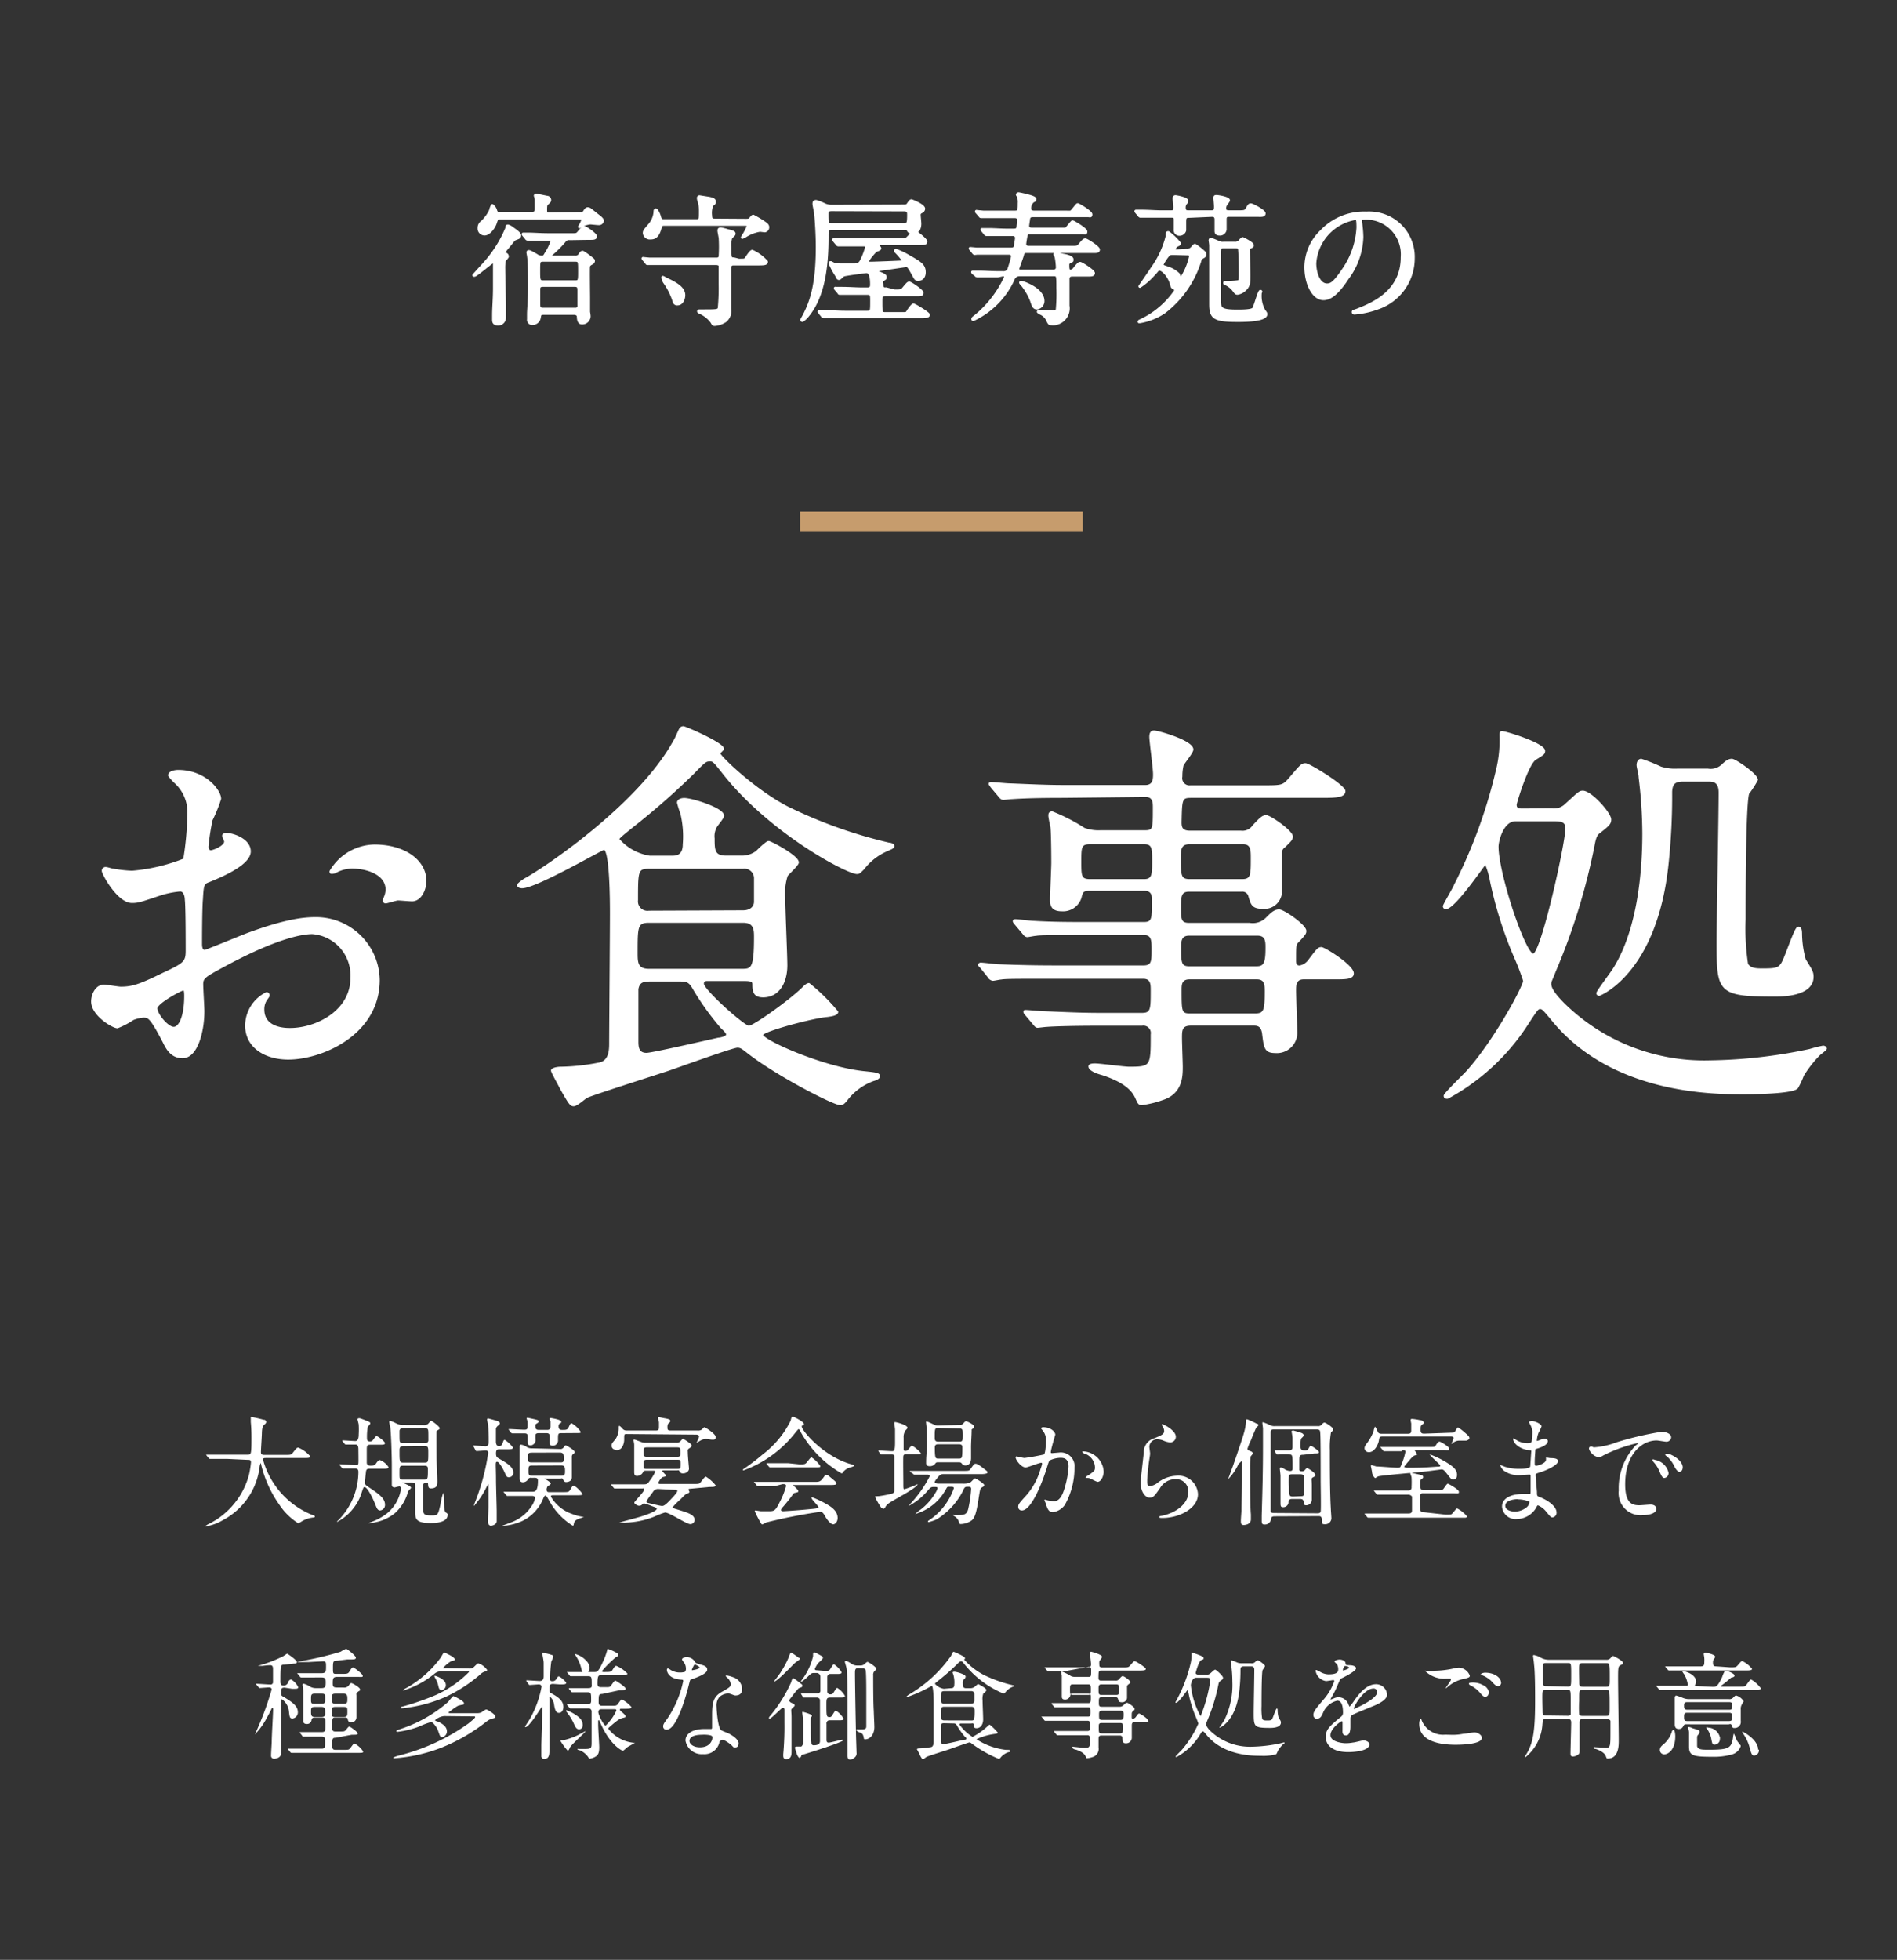 <svg id="レイヤー_1" data-name="レイヤー 1" xmlns="http://www.w3.org/2000/svg" viewBox="0 0 194.63 201"><rect x="0" y="0" width="194.63" height="201" fill="#333333" stroke="none"/><defs><style>.cls-1{fill:none;}.cls-2,.cls-4,.cls-5{fill:#fff;}.cls-2,.cls-5{stroke:#fff;stroke-linecap:round;stroke-linejoin:round;}.cls-2{stroke-width:0.3px;}.cls-3{fill:#c69c6d;}.cls-5{stroke-width:0.2px;}</style></defs><rect class="cls-1" width="195" height="201"/><path class="cls-2" d="M51.75,26.7a4.34,4.34,0,0,0-.06.88c0,.59.07,3.23.07,3.76v1.3a.64.64,0,0,1-.65.59c-.42,0-.47-.2-.47-.45v-.49c0-.75.09-1.62.09-2.75V27.16c0-.2,0-.33-.13-.33s-1.74,1.4-1.92,1.4h-.07l1-1.1A12.64,12.64,0,0,0,52,23.4c0-.16,0-.22.12-.22a1.24,1.24,0,0,1,.45.25c.36.25.75.52.75.71s-.1.22-.37.32-.17.06-.82.84a6.41,6.41,0,0,0-.45.58c0,.07,0,.09.23.19a.25.25,0,0,1,.14.27A2.6,2.6,0,0,1,51.75,26.7Zm7.71-4.79c.27,0,.39,0,.51-.2s.21-.3.32-.3a.43.43,0,0,1,.22.06c.26.19.63.5.88.69s.42.35.42.49a.35.35,0,0,1-.37.29c-.21,0-.75-.07-.89-.07a2.47,2.47,0,0,0-.84.25l-.26.14h0a2.76,2.76,0,0,0,.35-.71c0-.2-.25-.2-.4-.2H51.29c-.26,0-.3,0-.46.5S50.16,24,49.73,24a.56.56,0,0,1-.58-.54v-.08a.71.71,0,0,1,.26-.56,3.86,3.86,0,0,0,.91-1.21,2.13,2.13,0,0,1,.19-.53,1,1,0,0,1,.35.53c.09.25.16.27.38.27h3.32c.45,0,.45-.26.45-.45v-1a1.68,1.68,0,0,0-.09-.35c0-.06.08-.08.08-.08l1.11.23a.29.29,0,0,1,.29.27c0,.12,0,.14-.29.4-.1.1-.13.17-.13.63s.12.42.49.42Zm-1,2.57a.56.56,0,0,0-.56.25A12.2,12.2,0,0,1,56.64,26c-.16.13-.26.22-.26.27s.12.09.16.09H59a.48.48,0,0,0,.46-.19c.17-.26.2-.3.33-.3a5.79,5.79,0,0,1,.72.5c.35.27.38.3.38.38a.28.28,0,0,1-.2.25c-.17.1-.26.17-.3.29s0,2.84,0,3.19V32a3.18,3.18,0,0,1,.06.43.71.71,0,0,1-.75.69h0c-.35,0-.36-.45-.37-.68s-.29-.3-.39-.3H55.76c-.35,0-.37.1-.43.46a.71.71,0,0,1-.68.58.38.38,0,0,1-.43-.32.21.21,0,0,1,0-.11v-.56c0-.4.1-1.33.1-2.68,0-1,0-2.62-.09-3.19,0-.07-.07-.37-.07-.45a.08.08,0,0,1,.09-.07h0c.07,0,.14,0,.81.4a.78.78,0,0,0,.49.16c.26,0,.27,0,.47-.35a5.6,5.6,0,0,0,.62-1.28c0-.2-.13-.2-.25-.2H54.13a.17.17,0,0,1-.13-.09l-.27-.33c-.06-.07-.06-.09-.06-.1h.63c.42,0,1.17.06,2,.06h2.42c.42,0,.48,0,.69-.27s.42-.46.55-.46,1.14.69,1.14.91-.27.2-.76.2Zm-2.73,2.21c-.46,0-.46.12-.46,1.07s0,1.14.46,1.14H59c.46,0,.46-.12.46-1.11s0-1.1-.46-1.1Zm-.06,2.58c-.28,0-.39.13-.39.39v1.5c0,.29,0,.55.4.55H59a.34.34,0,0,0,.39-.28.21.21,0,0,0,0-.11V29.83c0-.29,0-.56-.39-.56Z"/><path class="cls-2" d="M75.8,26.68c.55,0,.63,0,.72-.12s.5-.79.66-.79a4.34,4.34,0,0,1,1.46,1.08c0,.2-.27.22-.76.22H75.25c-.37,0-.37.29-.37.49v4.11a1.34,1.34,0,0,1-.46,1.23,2.3,2.3,0,0,1-1.1.38c-.13,0-.17-.06-.27-.25a3,3,0,0,0-1.26-1s-.12-.06-.12-.09,0-.06.09-.06h.3c1.47,0,1.63,0,1.73-.26a21.49,21.49,0,0,0,.09-2.54V27.25c0-.1-.14-.22-.43-.22h-7c-.06,0-.09,0-.13-.1l-.29-.33c0-.06-.06-.07-.06-.09s0,0,.06,0l.63.06h6.77c.24,0,.46,0,.46-.43a15.32,15.32,0,0,0,0-1.66c0-.13-.13-.69-.13-.81s0-.19.22-.19a5.33,5.33,0,0,1,.66.17c.52.13.68.17.68.32s-.3.32-.33.38a2.56,2.56,0,0,0-.1,1c0,1.08,0,1.2.4,1.2Zm.68-4.09c.24,0,.4,0,.5-.13s.23-.29.3-.29a10.08,10.08,0,0,1,1,.59c.36.23.49.35.49.53a.36.36,0,0,1-.31.39h0l-.48-.06a4,4,0,0,0-1.59.63l-.23.1h0a7.46,7.46,0,0,0,.61-1.15c0-.19-.23-.19-.35-.19h-8.3c-.28,0-.33.13-.4.4-.26.94-.65,1-1,1a.57.57,0,0,1-.62-.5v0c0-.22.06-.27.58-.88a2.31,2.31,0,0,0,.52-1.28c0-.1,0-.22.09-.22s.3.43.36.65c.12.4.13.45.49.45h3.3c.42,0,.42-.14.42-1a3.36,3.36,0,0,0-.14-1,.93.93,0,0,1-.07-.33.12.12,0,0,1,.12-.12h0l1,.16c.36.09.52.12.52.35s-.07.17-.26.35a2.29,2.29,0,0,0-.12,1.1c0,.4.17.43.46.43ZM68,28.5v-.06a1,1,0,0,1,.23.12c1.18.55,1.93,1,1.93,1.72,0,.29-.16.89-.65.89a.31.31,0,0,1-.35-.26h0a6.82,6.82,0,0,0-1-2A2,2,0,0,1,68,28.5Z"/><path class="cls-2" d="M92.77,21.13c.29,0,.33-.07.48-.29s.21-.25.26-.25,1.26.48,1.26.82a.35.35,0,0,1-.22.3c-.17.09-.24.16-.24.32s.07.76.07.91c0,.88-.62.94-.78.94a.54.54,0,0,1-.43-.3c-.1-.18-.16-.14-.39-.14H85.34c-.48,0-.48.12-.48.85,0,3.07-.37,6.1-2,8.08a2.52,2.52,0,0,1-.53.5.07.07,0,0,1-.07-.07c.06-.12.19-.35.23-.42.72-1.4,1.36-3.1,1.36-7.07,0-1.3-.12-3-.17-3.39,0-.14-.17-.86-.17-1s0-.26.23-.26a5.56,5.56,0,0,1,.88.35,1.63,1.63,0,0,0,.72.14Zm-1,8.71c.65,0,.72,0,.94-.26.42-.5.46-.55.59-.55s1.31.79,1.31,1-.12.2-.77.2h-3c-.46,0-.46.22-.46.65,0,1.15,0,1.28.45,1.28h1.57c.52,0,.62,0,.69-.12s.49-.76.63-.76,1.53.85,1.53,1-.13.2-.75.2h-10a.17.17,0,0,1-.13-.09l-.27-.33s-.06-.07-.06-.1h.63c.71,0,1.31.06,2,.06H89c.43,0,.43-.12.43-1.12,0-.63,0-.81-.42-.81H86.18c-.06,0-.09,0-.13-.09l-.28-.33s-.07-.07-.07-.1,0,0,.06,0h.63c.71,0,1.44.06,2,.06H89c.42,0,.42-.25.42-.5s0-1.27-.52-1.27c-.06,0-2.19.27-2.35.35s-.37.35-.46.35-.13,0-.26-.32A7.65,7.65,0,0,1,85.16,27c0-.06,0-.07.09-.07l.27.14a2.84,2.84,0,0,0,.82.1h1.33c.45,0,.61-.19.79-.59a7,7,0,0,0,.45-1.23c0-.23-.2-.23-.35-.23H86s-.06,0-.12-.09l-.29-.35s-.06-.07-.06-.09,0,0,.06,0h6.57c.68,0,.75,0,.88-.1s.66-.71.81-.71,1.15.81,1.15,1-.16.2-.77.2H89.88s.39.4.39.5-.39.19-.45.25a6.2,6.2,0,0,0-.87,1.1c0,.16.27.16.39.16.36,0,2.65-.09,3.14-.12.06,0,.23,0,.23-.13a6.81,6.81,0,0,0-.85-1,.07.07,0,0,1,.07-.07,8.53,8.53,0,0,1,1.36.66c1.14.65,1.54.89,1.54,1.6,0,.45-.25.72-.58.72s-.26,0-.68-.74-.45-.66-.65-.66l-2.75.4c-.19,0-.35,0-.35.12s1,.38,1,.61,0,.14-.23.32-.1.14-.1.56.27.36.43.36Zm-6.43-8.33c-.16,0-.49,0-.49.37,0,1.13,0,1.17.51,1.17H92.7c.45,0,.52-.1.52-1,0-.3,0-.52-.49-.52Z"/><path class="cls-2" d="M102.38,28.3h-2.13a.17.17,0,0,1-.13-.09L99.85,28c-.06-.07-.06-.07-.06-.1h.65c.65,0,1.3.06,2,.06h.46a.59.59,0,0,0,.59-.3,10.76,10.76,0,0,0,.39-1.34c0-.35-.29-.35-.42-.35h-3.19L100,26s-.07,0-.13-.1l-.27-.33c-.06-.06-.06-.07-.06-.09h0l.65.06h3.51c.14,0,.39,0,.45-.23,0,0,.14-.81.14-.88,0-.37-.3-.37-.43-.37h-2.65a.17.17,0,0,1-.13-.09l-.27-.33c-.06-.06-.06-.07-.06-.1h.65c.65,0,1.3.06,2,.06h.6c.1,0,.38,0,.43-.25,0,0,.07-.72.07-.76,0-.37-.28-.37-.42-.37h-3.43s-.07,0-.12-.1l-.29-.33c-.06-.06-.06-.07-.06-.1s0,0,.06,0l.63.06h3.25c.43,0,.45-.13.45-.91a1.72,1.72,0,0,0-.09-.71c-.09-.13-.1-.14-.1-.17s.07-.09.12-.09,1.67.32,1.67.53-.06.14-.23.26a1,1,0,0,0-.29.74c0,.35.36.35.43.35h3.32a3.53,3.53,0,0,0,.46,0c.16-.06.61-.76.71-.76s1.36.76,1.36,1-.12.12-.37.13H106c-.17,0-.39,0-.46.29,0,.06-.1.68-.1.76,0,.25.22.33.43.33h3.48c.08,0,.61-.75.69-.75s1.37.75,1.37,1-.12.13-.37.13h-5.3c-.2,0-.4,0-.46.27s-.14.79-.14.88c0,.33.32.33.45.33h4.27c.65,0,.71,0,.91-.23.4-.49.46-.53.59-.53s1.34.76,1.34,1-.29.2-.76.2h-6.57c-.2,0-.39,0-.45.29s-.51,1.44-.51,1.5.13.2.19.2h3.46a.37.37,0,0,0,.42-.29v-.08a6.74,6.74,0,0,0-.13-1.1,1.61,1.61,0,0,1-.12-.23s0-.06.09-.06.72.14.85.16.82.16.82.4,0,.12-.21.25-.22.19-.22.3c0,.4,0,.66.27.66a.55.55,0,0,0,.42-.26c.4-.48.45-.53.58-.53s1.36.78,1.36,1-.29.2-.78.2H110c-.33,0-.42.19-.42.4v2.74a1.6,1.6,0,0,1-1.32,1.85,1.41,1.41,0,0,1-.41,0c-.17,0-.2,0-.4-.43a1.39,1.39,0,0,0-.66-.63,2.26,2.26,0,0,1-.26-.16c0-.06.1-.06.13-.06s1.13.07,1.33.07.39,0,.48-.23a17.84,17.84,0,0,0,.06-2.24c0-1.28,0-1.34-.43-1.34h-3.48a.68.68,0,0,0-.68.48,8.43,8.43,0,0,1-4.07,4.11c-.06,0-.06,0-.06-.07s.14-.17.25-.25a11.19,11.19,0,0,0,3-3.79.82.82,0,0,0,.1-.26.22.22,0,0,0-.22-.22h0Zm2.42.65c.07,0,2.21.66,2.21,1.92a.72.72,0,0,1-.62.72c-.3,0-.39-.23-.56-.76a6.13,6.13,0,0,0-1-1.69s-.13-.12-.12-.16.07,0,.1,0Z"/><path class="cls-2" d="M122,22.19c-.37,0-.45.09-.45.56v.88a.54.54,0,0,1-.53.4.42.42,0,0,1-.45-.38.21.21,0,0,1,0-.11v-1c0-.36-.19-.36-.37-.36H117s-.07,0-.13-.1l-.27-.32s-.06-.06-.06-.1h.63c.66,0,1.31.06,2,.06h1c.33,0,.36-.14.36-.52,0-.13-.07-.75-.07-.87s.07-.16.14-.16,1.18.19,1.18.45a.29.29,0,0,1-.12.2.7.7,0,0,0-.16.48c0,.42.25.42.46.42h2.34c.4,0,.4-.25.4-.52s-.06-.75-.06-.88,0-.17.17-.17,1.23.17,1.23.4c0,.06-.09.16-.2.32a.78.78,0,0,0-.19.5c0,.32.22.35.49.35H127c.59,0,.78,0,.92-.25.24-.42.26-.46.42-.46s1.36.63,1.36.88-.3.2-.78.2h-2.74c-.28,0-.48,0-.48.39v1.05a.53.53,0,0,1-.57.48h0c-.36,0-.37-.19-.37-.35V22.52c0-.43-.27-.43-.45-.43Zm-.3,3.48a.7.7,0,0,0,.63-.26c.19-.22.2-.25.28-.25a6.34,6.34,0,0,1,.92.72.26.26,0,0,1,.1.2c0,.16-.1.22-.25.3a.5.5,0,0,0-.27.35A10.51,10.51,0,0,1,119.45,32a6.37,6.37,0,0,1-2.51,1h-.07s0-.06.09-.09a8.9,8.9,0,0,0,3.6-3,.33.33,0,0,0,.06-.19c0-.07,0-.1-.2-.19s-.17-.22-.27-.52c-.3-.88-.92-1.4-1.17-1.4s-.16.06-.65.56a7.17,7.17,0,0,1-1.38,1.2h0s1.07-1.54,1.26-1.85a9.61,9.61,0,0,0,1.53-3.27c0-.35,0-.39.13-.39A6.08,6.08,0,0,1,121,24.94c0,.1,0,.12-.33.26a.84.84,0,0,0-.2.4c0,.13.14.13.26.13Zm-1.3.33c-.27,0-.36,0-.53.14a4.64,4.64,0,0,0-.65,1c0,.14.06.16.55.33a2.75,2.75,0,0,1,1.15.68c0,.06.14.48.23.48a6.66,6.66,0,0,0,1-2.34c0-.23-.17-.25-.39-.25Zm5.16-.68c-.45,0-.45.13-.45.92V30.8c0,.87.14,1.1,1.83,1.1.5,0,1.54,0,1.69-.25s.56-1.77.68-1.77,0,.1,0,.13a3.11,3.11,0,0,0,.35,1.82c.2.27.22.3.22.39,0,.65-2.31.65-2.9.65-2.44,0-2.77-.3-2.77-1.7v-6a3.94,3.94,0,0,0-.06-.49c0-.06,0-.14.1-.14.28.1.55.21.82.33a.87.87,0,0,0,.45.07h1.14a.69.69,0,0,0,.56-.2c0-.06.23-.27.27-.27s1,.48,1,.66,0,.09-.26.25a.27.27,0,0,0-.14.27c0,.4.06,2.16.06,2.51,0,.82,0,1.17-.49,1.59a1.37,1.37,0,0,1-.71.33c-.14,0-.2-.1-.35-.3a2.13,2.13,0,0,0-.88-.69s-.07,0-.07-.06,0-.07.1-.07a8,8,0,0,0,1.2-.06c.26,0,.29-.16.29-.79s0-1.77-.06-2.44c0-.35-.26-.35-.43-.35Z"/><path class="cls-2" d="M139.59,22.59v.16a11.74,11.74,0,0,1,.14,1.56,7.4,7.4,0,0,1-1.49,4.22c-1.15,1.76-1.89,2.11-2.46,2.11-1,0-1.8-1.49-1.8-3.24a5.1,5.1,0,0,1,1.6-3.68,6,6,0,0,1,4.6-1.87,4.65,4.65,0,0,1,2.32.46A4.51,4.51,0,0,1,145,26.5a5.38,5.38,0,0,1-3.63,5.08,8.9,8.9,0,0,1-2.39.53c-.06,0-.14,0-.14-.1s0-.06.39-.2c1.5-.59,4.63-1.83,4.63-5.42a3.71,3.71,0,0,0-3.4-4,3,3,0,0,0-.6,0C139.6,22.39,139.59,22.5,139.59,22.59ZM134.9,27c0,.94.38,2.22,1.25,2.22.42,0,.76-.17,1.76-1.67a8.33,8.33,0,0,0,1.41-4.2c0-.87-.06-.94-.24-.94A5,5,0,0,0,134.9,27Z"/><rect class="cls-3" x="82.08" y="52.47" width="29" height="2"/><path class="cls-4" d="M23.29,149.62H21.53a.14.14,0,0,1-.11-.07l-.23-.28c0-.06-.06-.06-.06-.08h4.26c.37,0,.41,0,.41-1.69,0-.29,0-.92-.07-1.66v-.41c0-.06,0-.1.07-.1a10.74,10.74,0,0,1,1.25.28.23.23,0,0,1,.26.22c0,.12-.06.17-.19.28s-.23.25-.25.82c0,.31-.1,1.71-.1,2s.21.28.41.28h2.08c.55,0,.61,0,.77-.2.38-.49.43-.54.58-.54a3.16,3.16,0,0,1,1.22.89c0,.17-.24.17-.64.17H27.34c-.26,0-.35,0-.35.19a8.55,8.55,0,0,0,5,5.63c.32.13.32.13.32.18s-.06.1-.24.11A2.89,2.89,0,0,0,31,156a1.94,1.94,0,0,1-.4.22,6.34,6.34,0,0,1-1.92-1.87,12.06,12.06,0,0,1-1.87-4.07.51.51,0,0,0-.08-.24s0,0-.08.29a7.14,7.14,0,0,1-3.78,5.57,5,5,0,0,1-1.79.65H21s.26-.18.38-.24a7.87,7.87,0,0,0,4.18-5.12,9.83,9.83,0,0,0,.19-1.21c0-.26-.13-.26-.32-.26Z"/><path class="cls-4" d="M37.93,150.63c-.17,0-.35,0-.38.3s-.12.95-.12,1.13.11.26.32.41c1,.67,1.75,1.15,1.75,1.84a.56.56,0,0,1-.51.6c-.23,0-.32-.22-.4-.4-.54-1.39-1-2-1.19-2a.16.16,0,0,0-.13.11c-.06.13-.26.76-.32.9a5.2,5.2,0,0,1-2.37,2.57h0a.14.14,0,0,1,.08-.13,7.07,7.07,0,0,0,2.11-5c0-.36-.22-.36-.36-.36H35.18a.15.15,0,0,1-.11-.07l-.23-.28a.11.11,0,0,1,0-.08h0c.23,0,1.36.08,1.62.08s.29,0,.31-.2,0-1.1,0-1.34,0-.56-.3-.56h-1a.15.15,0,0,1-.11-.07l-.23-.28v-.08h0c.19,0,1.13.07,1.33.07s.34-.17.34-.68a8.34,8.34,0,0,0,0-1c0-.08-.12-.48-.12-.56s.11-.1.22-.1a4.76,4.76,0,0,1,.53.19c.52.2.56.23.56.34s-.24.3-.26.36a6,6,0,0,0-.08,1.12c0,.17,0,.37.3.37a.36.36,0,0,0,.34-.18c.24-.32.26-.36.37-.36s.84.55.84.72-.24.16-.64.16H38c-.37,0-.37.13-.37.61V150c0,.2.12.31.36.31s.45,0,.58-.2.28-.37.41-.37a1.8,1.8,0,0,1,.88.73c0,.16-.25.16-.65.16Zm5.5-4.48a.71.71,0,0,0,.43-.08c.06,0,.29-.36.37-.36s.88.59.88.76a.16.16,0,0,1-.08.14c-.21.12-.22.13-.24.17s0,2.43,0,2.73.08,2,.08,2.38,0,.76-.67.76c-.25,0-.26-.18-.28-.4s0-.16-.22-.16a.28.28,0,0,0-.31.22v1.81c0,1.2,0,1.3.88,1.3.63,0,.67,0,.92-1.12a7.09,7.09,0,0,1,.28-1.19c.12,0,0,1.84.26,2s.19.18.19.29,0,.8-1.71.8c-1.46,0-1.61-.36-1.61-1.12v-2.69c0-.22,0-.35-.35-.35h-1s.92.36.92.53a.21.21,0,0,1-.07.13.78.78,0,0,0-.29.46,4.49,4.49,0,0,1-1.32,2.05,4.68,4.68,0,0,1-2.75,1h0a6.08,6.08,0,0,0,1.89-.94,4,4,0,0,0,1.5-2.52c0-.1,0-.31-.16-.31a4,4,0,0,0-.46.11c-.31,0-.31-.2-.31-.31v-2c0-.73-.07-3.24-.16-3.87,0-.07-.11-.43-.11-.52s0-.13.12-.13a4.88,4.88,0,0,1,.66.29,1.49,1.49,0,0,0,.69.13Zm-2.08.31a.32.32,0,0,0-.36.26v.06c0,.95,0,1.06.08,1.14a.4.4,0,0,0,.28.08H43.6a.3.3,0,0,0,.35-.24v-.08c0-1,0-1.06-.09-1.13a.32.32,0,0,0-.26-.1Zm0,1.86c-.36,0-.36.22-.36.48,0,1.1,0,1.2.37,1.2h2.22c.36,0,.36-.1.36-1,0-.52,0-.7-.36-.7Zm0,2c-.36,0-.36.13-.36.76s0,.67.37.67h2.16c.38,0,.38-.11.38-1.08,0-.18,0-.35-.36-.35Z"/><path class="cls-4" d="M48.57,148.32v-.07h0c.2,0,1.08.08,1.26.08s.31-.16.31-.4a16,16,0,0,0-.07-1.84c0-.07-.1-.42-.1-.49a.12.12,0,0,1,.11-.13h0s.85.22,1,.29.2.11.2.2,0,.13-.19.26a.54.54,0,0,0-.21.3v1.32c0,.07,0,.47.3.47.14,0,.29,0,.4-.34s.16-.3.21-.3a3.32,3.32,0,0,1,.84.79c0,.18-.26.18-.65.18H51.3c-.25,0-.41,0-.41.41s.13.43.4.59c.71.41,1.38.8,1.38,1.4a.47.47,0,0,1-.46.47c-.19,0-.28-.12-.38-.38s-.59-1.21-.82-1.21-.12.19-.12,1.93c0,.5.07,2.71.07,3.16v1c0,.36-.49.47-.6.47s-.3-.13-.3-.44.06-1.27.06-1.49v-2.37l-.21.34a8.43,8.43,0,0,1-1.21,1.85.06.06,0,0,1-.07.06h0v-.1A22.33,22.33,0,0,0,50.09,149c0-.19-.11-.24-.3-.24l-.89.06a.14.14,0,0,1-.11-.08Zm8.86.29a.39.39,0,0,0,.4-.17c.13-.18.16-.2.22-.2s.89.47.89.65,0,.11-.19.28a.33.33,0,0,0-.08.25v2.09c0,.49-.55.49-.6.49s-.17,0-.28-.23-.13-.13-.31-.13H55.86s.65.37.65.5-.29.25-.32.29a.6.6,0,0,0-.11.34c0,.26.16.26.29.26h1.35c.59,0,.66,0,.83-.32s.24-.32.31-.32c.24,0,.9.76.9.84s-.06.12-.62.12h-2.4c-.11,0-.22,0-.22.14a4,4,0,0,0,2.15,1.77,4.89,4.89,0,0,0,1.18.31h.07l-.53.19c-.46.17-.49.36-.53.6,0,0,0,.11-.1.11a6.88,6.88,0,0,1-2.44-2.61c-.21-.36-.28-.47-.35-.47s-.11,0-.26.35A4.32,4.32,0,0,1,53.56,156a5.55,5.55,0,0,1-2,.49H51.5l1-.38a4.29,4.29,0,0,0,2.14-1.8,2.28,2.28,0,0,0,.26-.67c0-.2-.21-.22-.32-.22H52.05a.14.14,0,0,1-.11-.07l-.23-.28s-.06-.06-.06-.08h2.93c.3,0,.61,0,.61-1.14,0-.29-.22-.29-.35-.29H54.5a.31.31,0,0,0-.3.11.62.62,0,0,1-.55.35.32.32,0,0,1-.34-.3v-3.46s.06-.1.12-.1a1.35,1.35,0,0,1,.61.24.93.93,0,0,0,.54.14Zm.16-1.63c-.34,0-.34.06-.34.7a.54.54,0,0,1-.47.59h-.07c-.25,0-.3-.1-.31-.3s0-.53,0-.64c0-.34-.19-.35-.34-.35H55.3c-.14,0-.3,0-.36.16a4.17,4.17,0,0,0,0,.5.53.53,0,0,1-.44.59h-.1c-.26,0-.26-.1-.26-.91,0-.31-.17-.32-.35-.32H52.54a.14.14,0,0,1-.11-.08l-.23-.28v-.08h0c.23,0,1.31.07,1.55.07s.37,0,.37-.32a3.84,3.84,0,0,0,0-.48c0-.11-.06-.23-.08-.34s.1-.08.14-.08l.64.14c.41.1.44.11.44.23s-.08.14-.23.24-.1.13-.1.23c0,.32.1.4.37.4h.82c.13,0,.36,0,.36-.37v-.47c0-.1-.1-.25-.1-.3s.1-.08.13-.08,1.07.16,1.07.36,0,.11-.14.19a.36.36,0,0,0-.13.31c0,.34.19.36.37.36.41,0,.54,0,.68-.31s.18-.37.29-.37a2.76,2.76,0,0,1,.94.89c0,.11-.06.11-.62.11Zm-3,2c-.4,0-.42.08-.42.5s0,.5.42.5h2.85c.31,0,.41,0,.41-.42s-.06-.59-.42-.59Zm0,1.32c-.37,0-.37.13-.37.61,0,.25,0,.44.37.44h3c.37,0,.38-.16.38-.48s0-.58-.38-.58Z"/><path class="cls-4" d="M70.77,152.69s-.13,0-.13.08.1.19.1.23-.06.13-.23.18-.21.1-.7.6a7.51,7.51,0,0,0-.8.8c0,.09,0,.08.71.3,1,.31,1.54.5,1.54,1a.43.43,0,0,1-.43.43h0c-.41,0-2.14-1.19-2.6-1.19a8.14,8.14,0,0,0-1.07.41,8.55,8.55,0,0,1-3.57.62h-.07l1.91-.52c.74-.2,1.95-.64,1.95-.88,0-.08,0-.11-.49-.28a5,5,0,0,0-.74-.26.22.22,0,0,0-.16,0c-.17.16-.24.22-.42.22s-.49-.2-.49-.32,1-1.1,1-1.32-.1-.13-.17-.13H63.07a.14.14,0,0,1-.11-.07l-.23-.28s-.06-.06-.06-.08h3.42c.32,0,.4-.11.55-.34a4.75,4.75,0,0,0,.58-.94c0-.12-.12-.12-.18-.12h-.78c-.22,0-.25.07-.29.16a.71.71,0,0,1-.61.38c-.28,0-.29-.23-.29-.4v-2.79c0-.15-.07-.41-.07-.48s.06-.06.1-.06.52.18.67.24a1.09,1.09,0,0,0,.47.08h3.13a.49.49,0,0,0,.47-.18c.14-.16.2-.22.26-.22a7.54,7.54,0,0,1,.8.55.23.23,0,0,1,.06.16c0,.08,0,.11-.23.26s-.16.2-.16.5.12,1.52.12,1.58c0,.35-.38.5-.61.5a.36.36,0,0,1-.37-.24c-.08-.14-.18-.07-.24-.07H68.08s-.13,0-.13.07,0,0,.16.19.21.18.21.26,0,.1-.34.17a1.3,1.3,0,0,0-.43.58c0,.12.1.12.18.12h3.42c.5,0,.56,0,.67-.1s.46-.65.6-.65a3.86,3.86,0,0,1,1,.89c0,.17-.24.17-.64.17Zm-6.47-5.62c-.26,0-.26,0-.26.58,0,.34-.17,1.07-.74,1.07-.17,0-.54-.1-.54-.41s0-.23.42-.76a2,2,0,0,0,.3-1v-.24s0-.07.06-.07.19.12.35.31a.52.52,0,0,0,.41.16h3c.3,0,.31-.13.31-.41v-.41c0-.12-.11-.42-.11-.49s0-.06.07-.06.55.11.65.12c.37.07.55.12.55.25s0,.1-.21.29a.64.64,0,0,0-.08.36c0,.22,0,.35.3.35h2.78a.69.69,0,0,0,.42-.08s.24-.26.3-.26,1.15.68,1.15,1-.21.28-.36.28-.56-.08-.67-.08a1.44,1.44,0,0,0-.66.25l-.29.17h0a4.11,4.11,0,0,0,.28-.67c0-.11-.16-.19-.27-.19Zm5.19,2.33c.3,0,.32-.11.32-.38,0-.49,0-.58-.34-.58h-3.1c-.32,0-.34.11-.34.48s0,.48.34.48Zm-3.11.31c-.35,0-.35.11-.35.5s0,.44.35.44H69.5c.34,0,.34-.11.34-.5s0-.44-.34-.44Zm1.18,3A.58.58,0,0,0,67,153c-.08.11-.68.9-.68,1s.1.12.17.14c.25.06,1.27.31,1.42.31s.3,0,1-.77c.16-.16.58-.62.58-.76s-.08-.12-.17-.12Z"/><path class="cls-4" d="M76.21,150.76s0-.07.18-.17a21.41,21.41,0,0,0,1.85-1.42,9.79,9.79,0,0,0,2.87-3.45c.1-.37.1-.42.24-.42s1.13.53,1.13.73,0,.07-.14.16-.08.07-.08.12c0,.37,2.13,3,5,3.84.34.1.34.1.34.16s0,.08-.34.18a1.45,1.45,0,0,0-.77.49c0,.08-.08.12-.16.12a11.27,11.27,0,0,1-4.18-4.24c-.13-.25-.16-.29-.21-.29s-.24.24-.34.36a11.87,11.87,0,0,1-5.26,3.85S76.21,150.82,76.21,150.76Zm3.3,1.65H77.75a.15.15,0,0,1-.11-.07l-.23-.28a.55.55,0,0,1-.06-.08h6.17c.5,0,.64,0,.93-.4s.23-.32.34-.32.13,0,.41.25c.61.5.61.52.61.63s-.06.16-.62.16H81.34s.56.48.56.61,0,.11-.36.2c-.1,0-.12.07-.42.47s-.74.92-.82,1a.46.46,0,0,0-.17.29c0,.11.17.12.22.12s1.29-.07,2.62-.2c.87-.08,1-.1,1-.22s-.71-.79-.71-.94,0-.07.08-.07a10.78,10.78,0,0,1,1.53.74c.32.19,1.07.62,1.07,1.38,0,.38-.24.65-.47.65s-.6-.44-.82-.84-.34-.44-.51-.44a52.72,52.72,0,0,0-5.57,1.1,2.37,2.37,0,0,1-.35.19.13.13,0,0,1-.12-.08,10.19,10.19,0,0,1-.66-1.27c0-.08.06-.08.1-.08l.53.08h.71c.67,0,.76,0,1.25-1a8,8,0,0,0,.62-1.58c0-.2-.16-.2-.36-.2Zm2.5-2.23c.59,0,.61,0,.85-.31s.34-.41.4-.41a3.25,3.25,0,0,1,.91.9c0,.13-.06.13-.64.13H79a.15.15,0,0,1-.11-.07l-.23-.28v-.08h2.18Z"/><path class="cls-4" d="M90.14,148.84c0-.06-.06-.06-.06-.08h0c.23,0,1.25.07,1.46.07s.29-.1.29-.91v-1.31c0-.11-.07-.56-.07-.66s0-.1.1-.1,1.25.29,1.25.59c0,0,0,.06-.19.24a1.17,1.17,0,0,0-.21.77v1.1c0,.19,0,.25.18.25a.31.31,0,0,0,.26-.11c.06-.06.34-.43.42-.43a3.36,3.36,0,0,1,.91.77c0,.12-.06.12-.64.12H93c-.14,0-.29,0-.32.18s0,2.4,0,2.76c0,.58,0,.64.12.64a11.05,11.05,0,0,0,1.35-.52h0c0,.38-2.54,1.63-3,2a1,1,0,0,0-.31.35s-.1.18-.18.18a.4.4,0,0,1-.32-.22,6.55,6.55,0,0,1-.56-1c0-.06,0-.06.42-.08a13,13,0,0,0,1.3-.25c.3-.08.26-.32.26-.53v-3.17c0-.2,0-.32-.26-.32H90.41a.14.14,0,0,1-.11-.07Zm3.22,2.09v-.08h5.45c.56,0,.63,0,.77-.2.34-.48.37-.53.52-.53s.37.13.9.55c.29.22.32.24.32.34s-.24.17-.64.17H96.8a.58.58,0,0,0-.43.16s-.47.52-.47.66.27.16.42.16h2.47a2.15,2.15,0,0,0,.67-.07c.11,0,.47-.47.58-.47s.94.55.94.68,0,.11-.22.24-.21.25-.37,1.24c-.22,1.45-.4,1.86-.65,2.11a2,2,0,0,1-1.13.41c-.16,0-.17,0-.22-.2a1,1,0,0,0-.44-.58s-.17-.1-.17-.14.06,0,.08,0h.35c.65,0,1,0,1.14-.67a12.36,12.36,0,0,0,.29-2c0-.23-.12-.23-.35-.23s-.32,0-.48.4a7.3,7.3,0,0,1-2.69,2.93,4.7,4.7,0,0,1-.82.29s-.1,0-.1-.06.14-.14.2-.18a6.45,6.45,0,0,0,2.46-3.22c0-.16-.1-.16-.41-.16s-.24,0-.47.38a5.18,5.18,0,0,1-3.07,2.41h0a3.87,3.87,0,0,1,.59-.48A6,6,0,0,0,96,153.06a1.38,1.38,0,0,0,.19-.43c0-.13-.12-.13-.4-.13s-.34.08-.56.32a6.44,6.44,0,0,1-2,1.63h0a1.84,1.84,0,0,1,.17-.22,12.3,12.3,0,0,0,2-2.85c0-.14-.22-.14-.29-.14H93.8a.12.12,0,0,1-.1-.08Zm5.08-4.79a.43.43,0,0,0,.37-.13c.21-.23.23-.25.32-.25s.83.35.83.56-.07.13-.11.17l-.16.11c0,.67-.07,1.33-.06,2v.92c0,.14,0,.77-.58.77a.42.42,0,0,1-.32-.13c-.12-.16-.16-.19-.34-.19h-2.1c-.23,0-.24,0-.36.17a.69.69,0,0,1-.54.23c-.22,0-.37-.08-.37-.32a10.54,10.54,0,0,1,.06-1.17c.06-.37,0-2,0-2.29,0-.12-.07-.66-.07-.73s0-.08.07-.08a3.38,3.38,0,0,1,.52.22c.36.16.38.2.63.2Zm-2.19.31c-.35,0-.35.1-.35,1,0,.29.08.4.36.4h2.16c.18,0,.32,0,.35-.29a5.59,5.59,0,0,0,0-.72c0-.3-.16-.34-.36-.34Zm0,1.67c-.27,0-.34.14-.34.32,0,1.15.07,1.15.38,1.15h2.1c.32,0,.35-.07.35-1.15,0-.11,0-.32-.35-.32Z"/><path class="cls-4" d="M104.2,149.46a.11.11,0,0,1,.11-.1,7.85,7.85,0,0,0,.79.17c.67-.09,1.34-.21,2-.36.2-.14.21-1.36.21-1.42a1.5,1.5,0,0,0-.3-1c-.18-.22-.2-.24-.2-.28s.14-.1.19-.1c.8,0,1.27.46,1.27.77,0,0-.46,1.55-.46,1.78,0,.07,0,.11.13.11l.71-.06a1.41,1.41,0,0,1,1.59,1.22,1.15,1.15,0,0,1,0,.32,7.73,7.73,0,0,1-1,3.85,1.82,1.82,0,0,1-1.22.73c-.46,0-.58-.44-.71-.83,0-.06-.16-.37-.16-.4a.06.06,0,0,1,.06-.06l.3.08a4.07,4.07,0,0,0,.61.08c.35,0,.79-.17,1.14-1.46a9.26,9.26,0,0,0,.37-2.09c0-.84-.48-.9-.83-.9a2.72,2.72,0,0,0-1.15.29c0,.06-.06.11-.18.52-.48,1.63-1.64,4.59-2.62,4.59a.35.35,0,0,1-.38-.32v-.06c0-.25.08-.35.8-1.14a7,7,0,0,0,1.48-2.71,3.62,3.62,0,0,0,.17-.56s0-.1-.08-.1c-.26,0-1.38.48-1.62.48C104.75,150.48,104.2,149.72,104.2,149.46Zm8.38,2.5c-.12,0-.67-.32-.82-.36s-.38,0-.38-.08.4-.28.47-.34c.44-.34.49-.37.49-.7a1.55,1.55,0,0,0-1-1.38c-.1,0-.29-.13-.29-.18s0-.07.09-.07a2.2,2.2,0,0,1,2.1,2.13c0,.14-.15,1-.66,1Z"/><path class="cls-4" d="M120.64,147.35a.58.58,0,0,1-.6.58h0a2.15,2.15,0,0,1-.71-.2,1.81,1.81,0,0,0-.56-.12.8.8,0,0,0-.85.75v0c0,.11.08.62.08.73s-.12.82-.14,1c-.06.44-.16,1.46-.16,1.77s0,.55.31.55a1.66,1.66,0,0,0,.7-.29,3.33,3.33,0,0,1,2-.77,2,2,0,0,1,2.2,1.89h0c0,1.46-1.91,2.44-3.65,2.44-.16,0-.32,0-.32-.1s.26-.12.35-.14c1.5-.34,2.63-1.29,2.63-2.41a1.25,1.25,0,0,0-1.16-1.33h-.17a1.82,1.82,0,0,0-1.56.9c-.55.78-.68,1-1.09,1s-.91-.58-.91-1.5c0-.5.29-2.71.32-3.16a1.48,1.48,0,0,1,1.09-1.44c.67-.28,1-.4,1-.74a.89.89,0,0,0-.21-.54s-.06-.12,0-.16S120.64,146.67,120.64,147.35Z"/><path class="cls-4" d="M127,150.29a5.61,5.61,0,0,1-1,1.42h0s.39-1.08.47-1.28c1.24-3.59,1.3-3.79,1.38-4.74,0-.08,0-.13.1-.13a7.52,7.52,0,0,1,1,.46.16.16,0,0,1,.17.14c0,.06-.21.22-.23.26-.11.2-.49,1.14-.56,1.32a5.09,5.09,0,0,0-.34.84c0,.13.12.18.31.25s.23.14.23.23-.19.26-.21.31a9.43,9.43,0,0,0-.06,1.3c0,.3,0,4,.08,4.63v.52c0,.52-.59.58-.72.58-.29,0-.31-.17-.31-.41s.06-.94.06-1.09c0-.64.06-2,.06-3.17V149.8h0C127.38,149.86,127,150.17,127,150.29Zm3.79,5.22c-.28,0-.35.08-.38.24a.63.63,0,0,1-.64.6c-.24,0-.32-.06-.32-.37v-.55c.07-2.39.13-4.5.13-7v-1.92c0-.08-.06-.48-.06-.58s0-.06.08-.06a5.09,5.09,0,0,1,.76.32,1,1,0,0,0,.45.07h4.38a.43.43,0,0,0,.42-.17s.16-.19.28-.19.89.5.89.67a.29.29,0,0,1,0,.13l-.22.18a8.81,8.81,0,0,0-.12,1.85c0,1.75,0,4.24.1,6,0,.14.06.84.06,1a.63.63,0,0,1-.67.59h0c-.31,0-.31-.08-.31-.47s-.24-.36-.38-.36Zm4.36-.31c.12,0,.3,0,.35-.17s0-2.82,0-3.1c0-2,0-5-.06-5.09,0-.24-.23-.24-.36-.24h-4.34c-.19,0-.35,0-.37.23V155c0,.14.18.17.35.17Zm-1.44-6c-.4,0-.4.1-.4.73v.79c0,.07,0,.17.27.17a.34.34,0,0,0,.28-.11c.07-.08.2-.23.24-.23s.85.47.85.72c0,.1,0,.12-.23.24s-.13.17-.13.84v1.48a.57.57,0,0,1-.59.55h0c-.22,0-.23-.12-.25-.36s-.18-.29-.37-.29h-.8c-.34,0-.36.17-.38.35a.54.54,0,0,1-.54.5c-.28,0-.28-.13-.28-.54v-2.69c0-.12-.07-.66-.07-.72s0-.12.11-.12.12,0,.47.22a1.15,1.15,0,0,0,.48.13c.25,0,.25-.16.25-.3,0-1.3,0-1.39-.32-1.39a10.09,10.09,0,0,0-1.1,0h-.18l-.07-.07-.17-.28v-.08h1.46c.26,0,.37-.08.37-.35v-.92a4.72,4.72,0,0,0-.1-.66c0-.08.12-.1.17-.1s.72.2.83.24.24.12.24.24-.11.2-.19.28-.13.19-.13.76c0,.32,0,.52.42.52.1,0,.28,0,.35-.1s.2-.38.28-.38.85.52.85.66-.17.13-.45.13Zm-.29,4.25c.39,0,.39-.06.39-.7v-1.36c0-.11-.23-.19-.37-.19h-.83c-.13,0-.32,0-.36.13a7.36,7.36,0,0,0,0,1.15c0,.86,0,1,.4,1Z"/><path class="cls-4" d="M148.93,146.93c.24,0,.29,0,.43-.25s.17-.28.24-.28a4.44,4.44,0,0,1,.7.53c.37.32.46.42.46.56s-.24.26-.37.26h-.61a1,1,0,0,0-.7.23.7.7,0,0,1-.18.11h0a.77.77,0,0,1,.07-.16c.16-.37.16-.41.16-.48s-.1-.13-.26-.13h-7c-.34,0-.35.08-.4.42s-.42,1.19-1,1.19a.43.43,0,0,1-.47-.37v0c0-.13,0-.24.29-.6a5,5,0,0,0,.65-1.21c0-.14.07-.27.11-.4s.24.32.28.43.11.26.38.26h2.76c.23,0,.32-.08.32-.36v-.7a2.25,2.25,0,0,1-.06-.36c0-.07.06-.1.13-.1a5.19,5.19,0,0,1,.79.12c.14,0,.4.07.4.25s0,.08-.23.3c-.06.06-.07.16-.07.47s.12.37.37.37Zm-.61,8.41c.52,0,.56,0,.67-.1s.41-.54.5-.54a3.18,3.18,0,0,1,1,.79c0,.16-.08.16-.17.16h-9.95a.13.13,0,0,1-.11-.08l-.24-.28v-.07h4.49c.31,0,.36-.13.36-.34v-1.39a.45.45,0,0,0-.34-.2h-3.2a.15.15,0,0,1-.11-.07l-.23-.29-.06-.07h3.57a.28.28,0,0,0,.32-.25.14.14,0,0,0,0-.09,8.34,8.34,0,0,0,0-1c0-.07-.13-.38-.13-.42s0-.06.07-.06.77.17.9.2c.29.07.35.1.35.24s-.06.13-.16.2-.13.14-.13.42c0,.6,0,.72.37.72h1.59c.3,0,.34,0,.5-.24s.3-.42.36-.42,1.14.59,1.14.83-.07.16-.65.16h-3a.3.3,0,0,0-.35.24v.1c0,1.57,0,1.6.4,1.6Zm-4.54-6.51H142a.13.13,0,0,1-.11-.08l-.23-.28-.06-.07h5.17c.4,0,.44,0,.55-.18s.25-.37.37-.37,1,.52,1,.73-.07.14-.65.14h-2.93a1.9,1.9,0,0,1,.28.42c0,.08,0,.07-.29.14a2.32,2.32,0,0,0-.5.49c-.1.11-.54.63-.54.66s.18.1.25.1c1.12,0,1.61,0,3.11-.11.23,0,.35,0,.35-.11s-1.07-1-1.07-1.15h0a9.09,9.09,0,0,1,1.72.83c.7.43,1.07.76,1.07,1.27,0,.28-.13.48-.38.48s-.23-.07-.78-.75c-.12-.14-.24-.29-.42-.29l-1.48.19c-.79.1-4.63.41-5,.52-.06,0-.3.18-.35.18a.94.94,0,0,1-.31-.59c0-.11-.12-.6-.12-.66s0-.07.08-.07.42.12.49.13c.35,0,1.82.13,2.16.13s.29-.06.49-.55a5.82,5.82,0,0,0,.32-1.08c0-.18-.14-.18-.28-.18Z"/><path class="cls-4" d="M156.94,146a1.59,1.59,0,0,1-.08-.18.85.85,0,0,1,.3-.08c.32,0,1,.3,1,.55a3.73,3.73,0,0,1-.3.64,2.61,2.61,0,0,0-.18.78v.07a1.35,1.35,0,0,0,.34-.11,1.28,1.28,0,0,1,.43-.1c.12,0,.35,0,.35.23,0,.44-.82.68-1.15.79-.1,0-.12,0-.13.22s-.06.67-.06,1.16c0,.28,0,.35.16.35s1-.24,1-.62v-.22s0,0,.06,0l.37.06c.49,0,.8.06.8.32,0,.42-1.33,1-1.89,1.15-.37.13-.41.14-.41.26s.13,1.61.14,1.73c0,.4,0,.44.3.54.94.38,1.71,1,1.71,1.58a.47.47,0,0,1-.41.5c-.17,0-.22-.06-.65-.58a2.15,2.15,0,0,0-.84-.65c-.07,0-.1.06-.16.19a2.34,2.34,0,0,1-2,1.21,1.39,1.39,0,0,1-1.53-1.23.17.17,0,0,1,0-.07c0-.72.73-1.27,2.16-1.27h.64c.13,0,.13,0,.13-.44v-1.37c0-.11,0-.18-.12-.18l-1,.06a2.49,2.49,0,0,1-1.66-.49,1.33,1.33,0,0,1-.35-.55h0a2.54,2.54,0,0,1,.46.17,4.77,4.77,0,0,0,1.45.22c.29,0,1.09,0,1.18-.23,0,0,.11-1.61.11-1.62s-.06-.06-.25-.07c-.85-.06-1.61-.67-1.61-1.14v-.08l.34.19a2.08,2.08,0,0,0,1.16.32c.25,0,.37-.06.4-.18a7.55,7.55,0,0,0,.07-1.06A2.15,2.15,0,0,0,156.94,146Zm-1.21,7.75s-1.29,0-1.29.68c0,.46.63.6,1,.6a2,2,0,0,0,1.19-.44.72.72,0,0,0,.28-.59,3.43,3.43,0,0,0-1.18-.23Z"/><path class="cls-4" d="M163.52,148.44a7.8,7.8,0,0,0,2.33-.52,33.17,33.17,0,0,1,4.61-1.08c.43,0,1,.17,1,.58a.48.48,0,0,1-.49.44c-.16,0-.84-.13-1-.13-1.52,0-3.23,1.41-3.23,4.5,0,2,.76,2.15,1.46,2.15.18,0,1-.07,1.14-.07.37,0,.59.16.59.44,0,.64-1.32.64-1.39.64a2.25,2.25,0,0,1-2.46-2,1.89,1.89,0,0,1,0-.53,6.33,6.33,0,0,1,1.74-4.62,1.81,1.81,0,0,0,.3-.25h-.07a15.17,15.17,0,0,0-3.58,1.29.86.86,0,0,1-.41.16c-.6,0-1.18-.8-1-1S163.45,148.44,163.52,148.44Zm7.67,2.65a.5.5,0,0,1-.42.49c-.21,0-.32-.23-.52-.7a3.2,3.2,0,0,0-.6-.94.59.59,0,0,1-.12-.22c0-.06.13-.07.24,0a1.72,1.72,0,0,1,1.43,1.37Zm1.45-.58c0,.31-.19.44-.35.44s-.42-.35-.54-.64a3.18,3.18,0,0,0-.79-1c-.06,0-.11-.1-.11-.16s.13-.07.17-.07l.3.06c.68.28,1.33.8,1.33,1.38Z"/><path class="cls-4" d="M29.2,173.08c-.34,0-.35.13-.35.49s0,.32.38.54c.82.5,1.33.89,1.33,1.49a.63.63,0,0,1-.55.65c-.28,0-.3-.16-.36-.68a1.74,1.74,0,0,0-.72-1.29c-.1,0-.1,0-.1.42v5.14c0,.48-.62.53-.7.53a.3.3,0,0,1-.32-.28V180c0-.19.06-1.1.07-1.32,0-.76.14-2.83.14-3.39,0,0,0-.12-.06-.12s-.07,0-.1.08-.25.52-.49.94a7.28,7.28,0,0,1-1.22,1.69h0a31.41,31.41,0,0,0,1.72-4.6c0-.22-.16-.22-.34-.22l-.89.06a.13.13,0,0,1-.11-.08l-.23-.28s-.06-.06-.06-.08h0c.22,0,1.25.08,1.49.08a.24.24,0,0,0,.28-.2v-1.36c0-.18,0-.42-.28-.42s-.73.07-.88.07h-.41a13.13,13.13,0,0,0,2.43-.9c.1,0,.55-.35.59-.35s1,.66,1,.85-.23.16-.34.17l-1,.11c-.32,0-.35.06-.35,1.66,0,.25,0,.48.32.48a.47.47,0,0,0,.46-.31c0-.1.18-.32.31-.32a1.79,1.79,0,0,1,.73.78c0,.18-.06.18-.62.18Zm5.25,5.14c-.36,0-.36.11-.36.71,0,.38,0,.53.36.53h.74c.52,0,.58,0,.7-.12s.36-.53.47-.53a2.29,2.29,0,0,1,.9.82c0,.14-.07.14-.65.14H29.9a.15.15,0,0,1-.11-.07l-.23-.28v-.08H33c.35,0,.35-.14.35-.71,0-.36,0-.53-.35-.53H31.09A.14.14,0,0,1,31,178l-.23-.28v-.08h2.17c.45,0,.45-.08.45-.85,0-.52,0-.64-.36-.64H32.3c-.11,0-.3,0-.34.25a.45.45,0,0,1-.48.41h0c-.36,0-.36-.22-.36-.34v-3.06c0-.08-.08-.5-.08-.6s0-.13.12-.13a2,2,0,0,1,.63.29,1.24,1.24,0,0,0,.68.16H33c.4,0,.42-.22.42-.55s0-.54-.41-.54H30.89a.13.13,0,0,1-.11-.08l-.23-.28s-.06-.06-.06-.08H33c.45,0,.45-.22.45-.67s0-.55-.32-.55l-1.48.08H30.49l.17-.06a33.36,33.36,0,0,0,4.29-1,3,3,0,0,1,.56-.3c.1,0,1,.71,1,.91s-.21.18-.87.18l-1.07.13c-.37,0-.41.06-.41.71s0,.64.41.64H35c.64,0,.71,0,.88-.28s.23-.38.34-.38,1,.68,1,.85-.07.12-.62.12h-2c-.42,0-.46.16-.46.62,0,.31,0,.47.44.47h.65a.58.58,0,0,0,.58-.25c.1-.16.16-.2.25-.2s.88.44.88.64,0,.07-.22.25-.15.19-.15.41v2.2a.53.53,0,0,1-.53.53h0a.32.32,0,0,1-.35-.29v0c0-.22-.23-.22-.32-.22h-.94c-.35,0-.35.07-.35,1,0,.24,0,.44.32.44h.31c.54,0,.59,0,.7-.08s.32-.43.42-.43.88.56.88.71-.29.13-.62.13ZM33,174.74c.36,0,.36-.17.36-.56s0-.48-.36-.48h-.73c-.36,0-.36.17-.36.56s0,.48.36.48Zm-.73.32c-.36,0-.36.18-.36.48s0,.55.36.55H33c.36,0,.36-.19.36-.48s0-.55-.36-.55Zm3-.32c.37,0,.37-.18.37-.48s0-.56-.37-.56h-.88c-.36,0-.36.19-.36.48s0,.56.36.56Zm-.88.32c-.36,0-.36.17-.36.55s0,.48.36.48h.88c.37,0,.37-.17.37-.55s0-.48-.37-.48Z"/><path class="cls-4" d="M45.75,176a1.25,1.25,0,0,0-.54.08c-.07,0-.56.26-.56.34s0,.06.2.12c0,0,1,.34,1,1a.57.57,0,0,1-.49.61c-.19,0-.21-.07-.41-.64,0-.12-.47-.9-.73-.9a8.09,8.09,0,0,0-1.24.47,9.56,9.56,0,0,1-2.17.53c-.06,0-.14,0-.14-.07s0-.07.43-.22A14.14,14.14,0,0,0,46,174.53a5.37,5.37,0,0,1,.49-.58c.1,0,1.11.5,1.11.71s-.11.16-.17.17l-.41.1a4.08,4.08,0,0,0-.7.47c-.26.18-.3.2-.3.24s.08.06.18.06H49a.85.85,0,0,0,.47-.13,1.12,1.12,0,0,1,.42-.25c.11,0,.93.5.93.7s-.16.19-.24.22a1.57,1.57,0,0,0-.64.3,18.64,18.64,0,0,1-4.61,2.68,16.45,16.45,0,0,1-4.84,1.1c-.11,0-.13,0-.13-.07a2.49,2.49,0,0,1,.54-.2,21.1,21.1,0,0,0,7.17-3.3c.14-.12.68-.54.68-.64s-.1-.08-.17-.08Zm2.37-4.88a.64.64,0,0,0,.48-.14c.36-.35.4-.38.49-.38a1.7,1.7,0,0,1,.89.67c0,.08-.08.13-.25.17a1.17,1.17,0,0,0-.48.31A15.46,15.46,0,0,1,45.79,174a14.71,14.71,0,0,1-4.56,1.2c-.13,0-.13-.06-.13-.08s0-.06.24-.11a27.36,27.36,0,0,0,3.3-1.14,11.26,11.26,0,0,0,3.48-2.39c0-.07-.07-.07-.17-.07H45.27a1,1,0,0,0-.67.23,9.44,9.44,0,0,1-3.21,1.73h-.07a.47.47,0,0,1,.16-.14A11,11,0,0,0,45.22,170c.06-.08.28-.52.34-.52s1.08.46,1.08.67,0,.1-.37.23a3.33,3.33,0,0,0-.83.71h.16Zm-2.38,1.67a.49.49,0,0,1-.43.54h0c-.24,0-.28-.18-.35-.48a2.5,2.5,0,0,0-.25-.64c-.12-.22-.13-.24-.13-.28a.09.09,0,0,1,0-.07c.08,0,1.16.32,1.16.94Z"/><path class="cls-4" d="M56.76,172.7c-.38,0-.38.12-.38.68,0,.18.07.22.32.36,1,.54,1.1,1,1.1,1.33s-.17.6-.46.6-.41-.28-.5-.91c-.06-.36-.3-.71-.41-.71s-.06.12-.06.14v5.2c0,.48,0,1-.52,1a.28.28,0,0,1-.31-.24V179c0-.3.11-3.76.11-3.85v-.1a.2.2,0,0,0-.12.08c-.32.5-1.28,2-1.61,2a.06.06,0,0,1-.06-.06s.43-.65.5-.77a10.46,10.46,0,0,0,1.2-3.3c0-.25-.23-.25-.32-.25l-.9.06a.13.13,0,0,1-.11-.08L54,172.4v-.07h0c.22,0,1.18.07,1.38.07.4,0,.4-.34.4-.5v-1.36c0-.26-.13-.78-.13-.95s0-.07.08-.07a4.55,4.55,0,0,1,.9.22.16.16,0,0,1,.14.17,4,4,0,0,1-.21.5,13.34,13.34,0,0,0-.12,1.79c0,.19.07.22.24.22a.41.41,0,0,0,.37-.18c.18-.28.2-.31.3-.31a2.24,2.24,0,0,1,.75.65c0,.17-.25.17-.65.17Zm2.61,5.21c.11-.06.68-.37.71-.37h0c0,.14-1.48,1.37-1.62,1.71-.06.16-.12.29-.22.29a6.42,6.42,0,0,1-.74-1,.06.06,0,0,1,.07-.06,1.61,1.61,0,0,0,.44-.06A6.55,6.55,0,0,0,59.37,177.91Zm.42-1c0,.26-.13.44-.38.44s-.36-.19-.5-.5a5.67,5.67,0,0,0-.82-1.33.09.09,0,0,1,0-.07v-.06a4.19,4.19,0,0,1,1.29.72,1.08,1.08,0,0,1,.41.78Zm2-3.18c-.37,0-.37.13-.37.86,0,.35.23.35.38.35h.85c.5,0,.56,0,.68-.11s.36-.54.46-.54a3.18,3.18,0,0,1,1,.79c0,.14-.24.17-.65.17h-.38c-.06,0-.17,0-.17.1s.59.5.59.65,0,.11-.32.2-.55.24-1.32.92c-.1.08-.12.11-.12.18a3.74,3.74,0,0,0,2.65,1.44h.08l-.73.41c-.11.07-.43.4-.52.4s-1.32-.58-2.31-2.87c-.11-.24-.11-.26-.16-.26s-.06.06-.06.11v.37c0,.37.11,2,.11,2.29,0,.48-.07.77-.36.95a1.45,1.45,0,0,1-.61.22c-.08,0-.11-.06-.13-.11a1.93,1.93,0,0,0-1-.78c-.07,0-.13,0-.13-.1s0,0,.06,0H60c.7,0,.7-.08.7-.76v-3.05a.31.31,0,0,0-.27-.35H58.53a.14.14,0,0,1-.11-.07l-.24-.28v-.08h2.06c.21,0,.41,0,.41-.34,0-.78,0-.88-.34-.88h-1.6a.12.12,0,0,1-.1-.07l-.24-.28v-.08h2c.42,0,.34-.22.34-.42,0-.65,0-.8-.34-.8H58.55a.13.13,0,0,1-.11-.08l-.23-.28a.43.43,0,0,1-.06-.07H61c.28,0,.4,0,1-1.36a7.16,7.16,0,0,0,.3-.89c0-.06,0-.11.08-.11s1.07.41,1.07.58-.06.14-.3.29a11.9,11.9,0,0,0-1.42,1.42.29.29,0,0,0,.16.07c.72,0,.8,0,.94-.2.25-.4.28-.43.41-.43a3.25,3.25,0,0,1,1.13.79c0,.15-.24.17-.65.17h-2c-.32,0-.42,0-.42.9,0,.31.24.32.37.32H62c.48,0,.53,0,.62-.08s.4-.59.5-.59,1.07.66,1.07.82-.23.17-.64.17ZM60.5,171c0,.46-.29.68-.5.68s-.28-.23-.34-.48a4.17,4.17,0,0,0-.59-1.39c-.06-.1-.07-.12-.07-.16s0,0,.07,0a2.39,2.39,0,0,1,1.16.76.94.94,0,0,1,.24.57Zm1.26,4.29c-.13,0-.37,0-.37.3s.55,1.38.75,1.38a4.94,4.94,0,0,0,1.1-1.54c0-.14-.11-.14-.16-.14Z"/><path class="cls-4" d="M70.37,171.07a1,1,0,0,0-.17-.53,2.54,2.54,0,0,1-.23-.34c0-.14.25-.25.49-.25a1,1,0,0,1,.87.53c.06.08.18.13.54.23s.69.19.69.53-.67.67-1.64,1c-.11,0-.12.07-.23.49-.14.6-1.18,4.66-2.28,4.66a.32.32,0,0,1-.37-.34c0-.12,0-.23.4-.75a10.76,10.76,0,0,0,1.66-3.91c0-.11-.08-.12-.26-.13-1.42-.12-1.42-1-1.42-1s0-.14.09-.14.08,0,.32.16a1.77,1.77,0,0,0,.92.25,1.58,1.58,0,0,0,.53-.07A.53.53,0,0,0,70.37,171.07Zm3.46,7.52a1.57,1.57,0,0,1-1.69,1.31,1.69,1.69,0,0,1-1.81-1.39c0-.78.85-1.19,1.93-1.19h.63c.11,0,.17,0,.17-.13V176c0-1.32.07-2,1.08-2.53.74-.43.83-.47.83-.78a1,1,0,0,0-.34-.61c-.11-.1-.16-.14-.16-.19s0-.06.08-.06a3.58,3.58,0,0,1,.71.2,1.3,1.3,0,0,1,.88,1.22.57.57,0,0,1-.52.62h0a.66.66,0,0,1-.28,0c-.46-.17-.5-.19-.65-.19a1.42,1.42,0,0,0-.88.36,1.34,1.34,0,0,0-.29,1c0,.3.12,2.16.48,2.41.11.08.67.28.78.34s1,.52,1,1c0,.2-.08.42-.32.42s-.19,0-.37-.19-.87-.66-1-.59-.15,0-.17.11Zm-1.73-.68c-.28,0-1.36,0-1.36.64,0,.29.36.65,1.08.65,1.16,0,1.33-.91,1.26-1.1s-.71-.2-1-.2ZM71.77,171c0-.08-.42-.3-.49-.3s-.29.49-.29.53a.09.09,0,0,0,0,.07S71.77,171.21,71.77,171Z"/><path class="cls-4" d="M80.48,176.64v-1.2c0-.2,0-.28-.17-.28s-1.13,1.1-1.36,1.1a.06.06,0,0,1-.06-.06A.31.31,0,0,1,79,176a15,15,0,0,0,2.15-3.42c.14-.43.16-.47.24-.47a3.87,3.87,0,0,1,.53.37c.37.28.41.3.41.4s0,.14-.38.26a7.17,7.17,0,0,0-.74.91c-.24.28-.24.31-.24.37s.14.19.25.23.31.13.31.23,0,.08-.22.29-.1.19-.1,1v3.45c0,.29,0,.79-.54.79-.31,0-.32-.2-.31-.52A31.42,31.42,0,0,0,80.48,176.64ZM81.91,170a.18.18,0,0,1,.16.14c0,.06-.45.35-.52.42-.24.2-1.8,1.91-2.16,1.91h0c.07-.1.64-.82.73-1a9.38,9.38,0,0,0,.8-1.5,1.89,1.89,0,0,1,.2-.46C81.18,169.45,81.78,169.88,81.91,170Zm2.65,1.36c.45,0,.51,0,.63-.2.26-.42.29-.47.38-.47a2.45,2.45,0,0,1,.78.82c0,.17-.21.17-.52.17h-.61a.31.31,0,0,0-.34.28v1.5a.29.29,0,0,0,.27.31h0c.24,0,.3-.06.38-.2.26-.41.29-.46.37-.46a2.22,2.22,0,0,1,.79.82c0,.17-.2.17-.53.17h-1c-.37,0-.37.19-.37.7,0,1.18,0,1.3.32,1.3.08,0,.17,0,.28-.19.26-.42.29-.47.37-.47a2.3,2.3,0,0,1,.79.82c0,.17-.21.17-.53.17h-.87a.31.31,0,0,0-.35.26.17.17,0,0,0,0,.1v1.63c0,.23.07.3.23.3s1.29-.3,1.35-.3.12,0,.12.06-.25.2-1.8.73c-.76.25-1.53.5-2.29.73,0,0-.17,0-.19.11s-.12.23-.19.23-.22-.17-.34-.58c0-.07-.14-.41-.14-.46s.08-.12.17-.12h.48c.07,0,.21-.26.21-.34v-2.23c0-.11-.1-.84-.1-.92s.06-.06.08-.06.91.25.91.37-.07.14-.11.26a7.3,7.3,0,0,0,0,.94,15,15,0,0,0,.06,1.68.22.22,0,0,0,.24.17c.64,0,.64-.31.64-.48v-4.18a.31.31,0,0,0-.32-.23H82.47a.12.12,0,0,1-.1-.08l-.18-.28v-.07h1.64a.29.29,0,0,0,.34-.22.22.22,0,0,0,0-.08v-1.44a.4.4,0,0,0-.32-.35H83.5c-.24,0-.31.07-.66.42-.14.13-.52.47-.64.47h-.06l.34-.47a6.67,6.67,0,0,0,.94-2.13c0-.36,0-.4.16-.4a5.8,5.8,0,0,1,.78.41.2.2,0,0,1,.07.16c0,.12-.46.48-.53.58a2.86,2.86,0,0,0-.3.54c0,.14.17.14.23.14Zm3.5-.28c-.34,0-.34.19-.34.58,0,.77.07,4.86.1,6,0,.34.06,1.92.06,2.08a.56.56,0,0,1-.06.35.82.82,0,0,1-.6.37c-.26,0-.26-.3-.26-.44v-4.81c0-.76,0-3.55-.1-4.07,0-.11-.18-.64-.18-.72a.08.08,0,0,1,.08-.07c.12,0,.17,0,.67.32a.9.9,0,0,0,.53.14h.37a.61.61,0,0,0,.34-.12c.06-.06.26-.25.34-.25s.91.52.91.72c0,0,0,.06-.21.24a.56.56,0,0,0-.12.43c0,.79,0,2.73.06,3.66,0,.23.06,1.37.06,1.63,0,.76-.43,1.26-.95,1.26-.07,0-.11,0-.13-.11-.06-.31-.08-.42-.31-.56-.07,0-.47-.18-.47-.28s.1-.07.14-.07h.38c.46,0,.52-.08.51-.38v-3.34c0-.32,0-2.17-.07-2.37a.31.31,0,0,0-.32-.17Z"/><path class="cls-4" d="M97.56,173.14c.11,0,.35,0,.35-.36a2.78,2.78,0,0,0-.07-.91c0-.1-.07-.21-.1-.31s.12-.11.18-.11c.23,0,1.15.28,1.15.49s-.2.3-.23.36a.56.56,0,0,0-.06.31c0,.32,0,.53.36.53h.43A.74.74,0,0,0,100,173s.29-.28.35-.28.85.42.85.6-.29.32-.32.38a1.66,1.66,0,0,0-.07.7c0,.31.06,1.66.06,1.93,0,.48-.22.91-.69.91-.26,0-.28-.16-.29-.36s-.12-.12-.32-.12h-1s-.13,0-.13.11a4.87,4.87,0,0,0,1.34,1.26,7.17,7.17,0,0,0,1.6-1.14s.11-.11.17-.11a5.85,5.85,0,0,1,.83.82c0,.08-.19.11-.28.12a6.49,6.49,0,0,0-1.92.55,7,7,0,0,0,3,1.09c.36,0,.46,0,.46.12s-.14.11-.18.12a1.77,1.77,0,0,0-.76.5c-.12.16-.16.18-.23.18a12.53,12.53,0,0,1-2.7-1.51c-.17-.13-.22-.17-.31-.17s-1.72.58-2,.68-2.26.72-2.38.79-.3.24-.37.24-.12,0-.37-.49c0-.08-.26-.48-.26-.53s.14-.08.25-.08a7,7,0,0,0,1.12-.12c.32,0,.34-.38.34-.59v-3.79c0-.29,0-1.91-.2-1.91a14.23,14.23,0,0,1-2.38,1.1H93a2.32,2.32,0,0,1,.21-.18,13.82,13.82,0,0,0,4.37-4,3.52,3.52,0,0,1,.17-.35.11.11,0,0,1,.1-.06c.06,0,1.16.48,1.16.64s-.11.11-.11.13a7.13,7.13,0,0,0,2,1.58,13.93,13.93,0,0,0,3,1.07s.13,0,.13.07-.07.07-.21.13a1.82,1.82,0,0,0-.67.53c-.12.12-.13.13-.19.13a10.05,10.05,0,0,1-4-3c-.23-.29-.25-.31-.34-.31s-.14,0-.5.37a22.07,22.07,0,0,1-1.78,1.56c-.08.07-.42.32-.42.37a1.5,1.5,0,0,0,.92.52Zm2.07,3.31c.3,0,.37,0,.37-.95,0-.22,0-.46-.35-.46H96.89c-.36,0-.36.14-.36.9,0,.28,0,.5.36.5Zm0-1.72c.19,0,.35-.1.35-.3v-.65a.31.31,0,0,0-.28-.34H96.89c-.35,0-.35.1-.35.95a.3.3,0,0,0,.25.34.17.17,0,0,0,.1,0Zm-2.74,2c-.2,0-.32,0-.36.25v1.51c0,.17,0,.38.26.38s1.78-.37,2.11-.44c.06,0,.25,0,.25-.12s-.16-.19-.19-.24A8,8,0,0,1,98.2,177c-.12-.22-.19-.25-.4-.25Z"/><path class="cls-4" d="M109.29,171.39h-1.76a.14.14,0,0,1-.11-.07l-.24-.28V171h4.51c.25,0,.25-.22.25-.35s-.11-1-.11-1.09.06-.16.11-.16,1.13.28,1.13.53c0,.08-.25.38-.28.46a1.93,1.93,0,0,0,0,.34c0,.11,0,.28.26.28h2.13c.54,0,.59,0,.77-.2.34-.4.37-.44.48-.44s1.13.64,1.13.79-.24.17-.65.17H113c-.29,0-.29.07-.3.73,0,.12,0,.3.26.3h1.5a.38.38,0,0,0,.37-.17c.19-.2.26-.29.37-.29s.76.44.76.6-.06.13-.22.28a.24.24,0,0,0-.11.23v1.14a.49.49,0,0,1-.52.43c-.31,0-.34-.1-.41-.35a.21.21,0,0,0-.23-.16H113c-.26,0-.26.18-.26.5s0,.47.26.47h1.78a.59.59,0,0,0,.5-.17c.14-.14.23-.23.36-.23s.77.44.77.6,0,.08-.23.32c-.07.07-.07.12-.07.54,0,.07,0,.18.13.18a.47.47,0,0,0,.27-.16c.25-.34.28-.38.37-.38s.93.52.93.75-.22.14-.53.14h-.91c-.25,0-.25.2-.25.36v1.19a.58.58,0,0,1-.55.61h-.07c-.29,0-.3-.13-.35-.52,0-.23-.12-.28-.26-.28H113c-.29,0-.29.17-.29.4v.84a.86.86,0,0,1-.56.95,2.49,2.49,0,0,1-.6.14c-.08,0-.1,0-.16-.17s-.26-.47-1-.71c-.13,0-.38-.12-.38-.23s.13-.06.16-.06.87.1,1,.1c.66,0,.66,0,.66-1a.25.25,0,0,0-.2-.29h-3.14a.12.12,0,0,1-.1-.07l-.24-.28v-.08h3.4c.29,0,.29-.13.29-.68,0-.18,0-.37-.25-.37h-4.34a.14.14,0,0,1-.12-.08l-.23-.28a.43.43,0,0,1-.06-.07h4.79c.26,0,.26-.16.26-.49s0-.46-.25-.46h-3.4a.14.14,0,0,1-.11-.07l-.24-.29v-.07h3.77c.26,0,.26-.13.26-.65,0-.13,0-.32-.25-.32h-1.58c-.23,0-.24,0-.29.23a.54.54,0,0,1-.55.37c-.28,0-.31-.16-.31-.31v-2.14a1.7,1.7,0,0,1-.06-.31c0-.06,0-.11.08-.11a5.55,5.55,0,0,1,.94.48,1.12,1.12,0,0,0,.48.07h1.3c.27,0,.27-.06.27-.7,0-.13,0-.34-.24-.34Zm2.37,2.44c.26,0,.26-.18.26-.55s0-.53-.26-.53h-1.59c-.29,0-.29.12-.29.54s0,.54.3.54Zm1.33-1.08c-.28,0-.28.2-.28.43,0,.5,0,.65.28.65h1.54c.29,0,.29-.14.29-.64,0-.25,0-.44-.26-.44Zm2,3.64c.24,0,.29-.14.29-.56,0-.18,0-.38-.26-.38h-2c-.26,0-.26.2-.26.38,0,.42,0,.56.26.56Zm-2,.32c-.26,0-.26.19-.26.34,0,.65,0,.72.29.72h1.88c.28,0,.32-.1.32-.66,0-.2,0-.4-.26-.4Z"/><path class="cls-4" d="M123.77,171.75a.51.51,0,0,0,.42-.14c.36-.32.4-.37.49-.37s.8.64.8.82-.06.17-.3.36c-.08.06-.13.11-.18.37a18.54,18.54,0,0,1-1.15,3.71c-.11.28-.13.3-.13.37a2.12,2.12,0,0,0,.41.6,5.88,5.88,0,0,0,4.26,1.67,15.32,15.32,0,0,0,2.94-.34l.38-.1c.06,0,.08,0,.08.06s-.17.14-.19.17a3.59,3.59,0,0,0-.48.61,2.92,2.92,0,0,1-.17.36,4.83,4.83,0,0,1-1.56.17c-.9,0-3.89,0-5.64-2.19-.24-.29-.27-.31-.34-.31s-.1,0-.37.46a6.33,6.33,0,0,1-2.34,2.17s-.08,0-.08-.06.59-.62.67-.72a10.73,10.73,0,0,0,1.66-2.65c-.07-.22-.16-.44-.25-.66a11.79,11.79,0,0,1-.73-2.32,2.54,2.54,0,0,0-.14-.47s-.91,1.32-1.17,1.32a.06.06,0,0,1-.06-.06s.28-.52.32-.61a15,15,0,0,0,1.26-3.49,3.91,3.91,0,0,0,.07-.9v-.1s1.24.35,1.24.55,0,.1-.26.24-.56,1.29-.56,1.33a.23.23,0,0,0,.2.14Zm-1.06.32c-.4,0-.53.62-.53.77a8.23,8.23,0,0,0,1,3.17,15.66,15.66,0,0,0,1-3.7c0-.24-.18-.24-.41-.24Zm4.92-1.17c-.27,0-.35.08-.36.32a19,19,0,0,1-.11,2.13c-.34,3.21-2,3.83-2,3.83h-.06s.42-.6.49-.72a8.16,8.16,0,0,0,.85-4,13.06,13.06,0,0,0-.11-1.65c0-.11-.06-.3-.06-.36s0-.16.11-.16a6,6,0,0,1,.59.23,1.32,1.32,0,0,0,.48.06h.9a.49.49,0,0,0,.42-.12c.12-.12.19-.17.29-.17s.73.43.73.59a3.34,3.34,0,0,1-.25.4c-.11.28-.11,3.13-.11,3.7a6.36,6.36,0,0,0,.07,1.31c.08.14.25.16.44.16.52,0,.54,0,.71-.46.26-.68.3-.77.36-.77s.07.08.07.22a2.92,2.92,0,0,0,.11.72c.19.31.23.36.23.5,0,.55-.91.55-1.11.55-1.66,0-1.68-.11-1.68-1.56,0-.62.06-3.7.06-4.4,0-.35-.21-.35-.35-.35Z"/><path class="cls-4" d="M134.75,175.87c0-.36.34-.74,1.15-1.69a5.64,5.64,0,0,0,1-1.79c0-.07-.08-.08-.13-.08s-.61.1-.72.1a1.27,1.27,0,0,1-1.07-1.06s0-.08.07-.08a2.82,2.82,0,0,1,.46.23,1.8,1.8,0,0,0,.79.22c1,0,1-.32,1-.56a1,1,0,0,0-.1-.42c0-.06-.29-.28-.29-.35s.31-.19.53-.19.59.11.61.37.06.18.54.22c.08,0,.54.06.54.31s-.88.73-1.43,1c-.18.07-.19.1-.46.71a9.28,9.28,0,0,1-.65,1.3c-.06.11-.08.14-.08.19h0a2.32,2.32,0,0,0,.37-.13,1.1,1.1,0,0,1,.47-.1,1.09,1.09,0,0,1,1,.73c.09.2.1.23.12.23a5.26,5.26,0,0,0,.49-.65c.4-.55,1.18-1.65,2.22-1.65a1.13,1.13,0,0,1,1.13,1.07c0,.56-.95,1-1.69,1.28-.3.13-1.66.67-1.87.8s-.2.25-.2.5v.72c0,.11,0,.88-.44.88s-.37-.4-.37-.61v-.71s0-.14-.08-.14-1.16.75-1.16,1.43,1.2.83,1.55.83a3.94,3.94,0,0,0,.77-.07c.17,0,.94-.22,1.09-.22s.59.12.59.41c0,.74-1.86.79-2.15.79-1.53,0-2.33-.62-2.33-1.57,0-.77.46-1.15,1.59-2.07a.51.51,0,0,0,.18-.42c0-.54-.1-1.21-.58-1.21a2.07,2.07,0,0,0-1.48,1.27c-.13.3-.27.59-.65.59C135,176.27,134.75,176.19,134.75,175.87Zm3.06-4.54s.6-.16.6-.29-.3-.18-.41-.18-.22.34-.22.38S137.78,171.33,137.81,171.33Zm1.09,3.89v.06s2.4-1,2.4-1.75a.36.36,0,0,0-.38-.36h0C139.93,173.17,138.9,175,138.9,175.22Z"/><path class="cls-4" d="M149,177.92a5.41,5.41,0,0,0,1.14-.11c.18,0,1-.14,1.12-.14.41,0,.78.3.78.56,0,.65-2,.71-2.71.71-1.61,0-3.72-.35-3.72-2.14,0-.38.13-.55.17-.55s0,0,.13.3a2.36,2.36,0,0,0,2.37,1.35Zm-1.85-6.57a9.59,9.59,0,0,0,1.93-.22,2.51,2.51,0,0,1,.6-.1,1.27,1.27,0,0,1,1.12.82c0,.18-.08.22-.89.4a3.56,3.56,0,0,0-1.42.79c-.1.08-.11.1-.16.1h0c0-.1.53-.73.53-.88s0-.08-.41-.1a2.83,2.83,0,0,1-2.27-.82h.08l.38.06a4.38,4.38,0,0,0,.51,0Zm5.09,1.51a1,1,0,0,1,.52.68c0,.23-.14.47-.34.47s-.24,0-.65-.49a3.18,3.18,0,0,0-.88-.66.31.31,0,0,1-.19-.18c0-.05.1-.11.2-.11a2.16,2.16,0,0,1,1.34.3Zm1.78-.29c0,.13-.1.36-.31.36s-.4-.18-.62-.44a2.84,2.84,0,0,0-1-.67.15.15,0,0,1-.16-.13.76.76,0,0,1,.45-.14c1,0,1.62.55,1.62,1Z"/><path class="cls-4" d="M158.65,176.28c-.35,0-.35.1-.4.53a4.69,4.69,0,0,1-1.72,3.39.07.07,0,0,1-.07-.06s.29-.48.34-.58c.49-1,.7-2.08.7-5.07,0-1,0-2.92-.11-3.81,0-.13-.1-.82-.1-.84s0-.1.08-.1a2.49,2.49,0,0,1,.6.2,1.68,1.68,0,0,0,.95.28h5.87a.51.51,0,0,0,.42-.14c.21-.22.22-.24.3-.24s1,.49,1,.68-.1.18-.19.23c-.28.14-.31.16-.31,1.3s.07,5.42.07,6.44c0,.53,0,1.86-1.12,1.86-.11,0-.12,0-.21-.26-.17-.43-.9-.68-1-.71s-.22,0-.22-.12.08-.07.14-.07l1.08.06c.47,0,.48-.13.48-1.66V176.5c0-.09-.23-.22-.36-.22h-2.44c-.32,0-.38.12-.37.47v2.77c0,.23,0,.31-.12.4a.89.89,0,0,1-.56.22c-.24,0-.25-.16-.25-.31,0-.44.07-2.65.07-3.16,0-.26-.08-.38-.37-.38Zm2.19-3.31c.36,0,.36,0,.36-1.21s0-1.2-.36-1.2h-2.19c-.36,0-.36,0-.36,1,0,1.37,0,1.37.37,1.37Zm0,3a.32.32,0,0,0,.31-.14q0-.71,0-1.41c0-1.07,0-1.12-.36-1.12H158.6c-.13,0-.29,0-.34.22s0,1.75,0,2,0,.42.35.42Zm1.55-5.4c-.16,0-.31,0-.36.22s0,1.45,0,1.74,0,.46.37.46h2.39c.37,0,.37-.13.37-.82,0-1.6,0-1.6-.4-1.6Zm0,2.74c-.37,0-.37,0-.37,1.14a10.44,10.44,0,0,0,0,1.37c.06.16.24.16.32.16h2.45c.36,0,.36-.08.36-.88,0-1.77,0-1.79-.38-1.79Z"/><path class="cls-4" d="M175.74,173c.31,0,.48,0,.95-1a3,3,0,0,1,.25-.58.12.12,0,0,1,.12-.07c.18,0,.9.29.9.49s-.32.19-.37.24c-.21.18-.63.54-.86.7s-.16.11-.16.14,0,.06.14.06h1.71c.55,0,.61,0,.77-.2.35-.47.38-.53.48-.53a3.34,3.34,0,0,1,1,.91c0,.14-.24.14-.62.14h-9.76a.13.13,0,0,1-.11-.08L170,173a.44.44,0,0,1-.08-.11H173c.11,0,.17,0,.17-.11a3.12,3.12,0,0,0-.37-1.06,1.69,1.69,0,0,1-.23-.36h0c.25,0,1.44.34,1.44,1.09a.67.67,0,0,1-.06.28l-.06.13c0,.06.07.06.16.06Zm-3.86,5.06c0,1.47-.77,1.86-1.13,1.86a.44.44,0,0,1-.45-.43h0c0-.3.16-.42.43-.65a2.77,2.77,0,0,0,.79-1.2c0-.11.13-.28.23-.2S171.88,177.91,171.88,178.06Zm5.63-7.06c.54,0,.59,0,.77-.2.34-.4.37-.44.48-.44a2.69,2.69,0,0,1,1,.8c0,.16-.35.16-.54.16h-8a.14.14,0,0,1-.11-.08l-.23-.26c0-.06-.06-.07-.06-.08h3.67c.32,0,.37-.14.37-.43a3.09,3.09,0,0,0,0-.43c0-.07-.06-.35-.06-.41s.1-.13.18-.13,1,.17,1,.43a.82.82,0,0,1-.16.25.65.65,0,0,0-.07.34c0,.3.07.38.36.38ZM173,176.84c-.1,0-.18,0-.24.1-.14.25-.23.38-.52.38s-.41-.17-.41-.47v-2.78c0-.06.08-.18.14-.18a5.83,5.83,0,0,1,.7.25,1.74,1.74,0,0,0,.71.12h4a.52.52,0,0,0,.43-.14c.19-.19.22-.23.32-.23a1.32,1.32,0,0,1,.77.6s-.19.31-.2.34a.84.84,0,0,0-.1.49v1.17a.62.62,0,0,1-.62.73c-.19,0-.21,0-.3-.25s-.22-.12-.36-.12Zm4.41-1.49c.31,0,.31-.14.31-.4s0-.38-.31-.38H173.1c-.31,0-.32.16-.32.36s0,.42.34.42Zm-4.31.31c-.3,0-.32.13-.32.41s0,.44.32.44h4.28c.34,0,.34-.14.34-.5,0-.18,0-.35-.32-.35Zm1.26,2c0,.08,0,.1-.17.3a.34.34,0,0,0-.07.22v.91c.1.36.5.36,1.22.36,2.08,0,2.31-.18,2.47-1.3a1.53,1.53,0,0,1,.08-.37,4.84,4.84,0,0,1,.28.66,1.77,1.77,0,0,0,.31.41c0,.06.12.13.12.22a1.3,1.3,0,0,1-.87.85,6.87,6.87,0,0,1-2.07.25c-2,0-2.37-.13-2.37-1.06v-1.47a1.93,1.93,0,0,0-.1-.44c0-.07,0-.08.1-.08a1.09,1.09,0,0,1,.36.12c.66.2.73.22.73.38Zm2.1.66a.57.57,0,0,1-.53.61h0c-.24,0-.25-.06-.37-.67a2.61,2.61,0,0,0-.38-.89,1.33,1.33,0,0,1-.14-.19.25.25,0,0,1,.22,0,1.29,1.29,0,0,1,1.22,1.1Zm4,1.13a.52.52,0,0,1-.48.59c-.19,0-.26-.07-.43-.66a4.49,4.49,0,0,0-.64-1.49c-.13-.19-.14-.22-.14-.24s0-.06,0-.07h0s1.39.66,1.6,1.67a.94.94,0,0,1,0,.16Z"/><path class="cls-5" d="M25.63,87.32c0,1.38-3.19,2.64-4.2,3.06-.59.21-.63.38-.71,1.85-.09.93-.09,4.33-.09,4.54s0,.75.38.75c.13,0,3.57-1.42,4.24-1.68,4.16-1.55,6.05-1.68,7.14-1.68a6.44,6.44,0,0,1,6.47,6.35c0,5.54-5.84,8.06-9.28,8.06-2.4,0-4.33-1.22-4.33-3.4a3.75,3.75,0,0,1,2.1-3.32.22.22,0,0,1,.21.21c0,.13-.08.21-.17.34a1.77,1.77,0,0,0-.37,1.13c0,2,2.31,2,2.73,2,2.77,0,6.3-1.85,6.3-5.21a4.35,4.35,0,0,0-4-4.62c-1.18,0-3.79.54-8.7,3.15-2.35,1.26-2.6,1.39-2.6,2.1,0,.46.12,2.35.12,2.77,0,1.93-.63,4.71-2.14,4.71-1.14,0-1.6-.89-1.93-1.56-1.35-2.6-1.56-2.6-2.1-2.6a3.6,3.6,0,0,0-1.05.25,8.46,8.46,0,0,1-1.6.84c-.46,0-2.6-1.26-2.6-2.65,0-.75.46-1.63,1.21-1.63.26,0,1.47.21,1.73.21,1.13,0,1.89-.21,4.36-1.43,2.15-1,2.4-1.18,2.4-2.36,0-1,0-4.53-.09-5.25,0-.29-.12-.92-.58-.92a9.51,9.51,0,0,0-1.94.38c-2.14.71-2.35.8-3,.8-1.43,0-3-2.9-3-3.2a.29.29,0,0,1,.33-.29c.13,0,.63.17.76.17a13.07,13.07,0,0,0,1.93.21,18.55,18.55,0,0,0,5.34-1.26,31.54,31.54,0,0,0,.42-4.58,4.12,4.12,0,0,0-1.39-3.36,5,5,0,0,1-.59-.67c0-.38.67-.47.93-.47,2.81,0,4.32,2.06,4.32,2.86a15.74,15.74,0,0,1-.88,2.18,23.24,23.24,0,0,0-.42,2.73c0,.17.09.47.34.47s1.47-.47,1.47-1c0-.09-.21-.51-.21-.59s.08-.13.17-.17C23.61,85.43,25.63,86,25.63,87.32Zm-9.58,16.09c0,.63,1.14,2,1.77,2S19,104.2,19,102.15c0-.17,0-.59-.12-.68S16.05,102.82,16.05,103.41Zm27.6-13.07c0,.88-.5,2-1.38,2-.26,0-1.22-.09-1.43-.09s-1.1.3-1.26.3a.19.19,0,0,1-.21-.21,2.58,2.58,0,0,1,.12-.34,2.06,2.06,0,0,0,.17-.75c0-1.68-2.1-2.27-3.53-2.27a3.57,3.57,0,0,0-1.64.42.93.93,0,0,1-.42.12c-.12,0-.16,0-.16-.16a5.35,5.35,0,0,1,4.53-2.65C41.68,86.73,43.65,88.41,43.65,90.34Z"/><path class="cls-5" d="M68.93,87.86c.38,0,1.22,0,1.22-1.26a10,10,0,0,0-.25-3.19,11.39,11.39,0,0,1-.34-1.09c0-.3.42-.38.63-.38.8,0,4,1,4,1.72,0,.25-.72,1-.8,1.26A2,2,0,0,0,73.22,86c0,1.14,0,1.85,1.26,1.85H76a2.55,2.55,0,0,0,1.64-.5c.17-.17,1-1,1.22-1s3,1.47,3,2.1c0,.25-1,1.14-1.14,1.35a6,6,0,0,0-.25,2.43c0,1.1.21,5.8.21,6.77,0,1.68-.75,3.19-2.39,3.19-.93,0-1-.55-1-1.26,0-.42-.42-.42-1.14-.42H72.59c-.17,0-.47,0-.47.38,0,.67,4.2,4.41,4.71,4.41s4.28-2.69,5.59-4c.12-.13.37-.38.58-.38a20.05,20.05,0,0,1,2.9,2.86c0,.29-.67.37-1,.42-1.52.12-6.72,1.51-6.72,1.93,0,.59,6.17,3.36,10.41,3.82,1.26.13,1.6.17,1.6.42s-.5.38-.63.42A6,6,0,0,0,87,112.61c-.42.54-.54.63-.8.63-.67,0-6.51-3-9.45-5.3-.59-.46-.75-.59-1.09-.59-.5,0-6,2-7.18,2.4-1,.34-7.9,2.52-8.32,2.77-.21.13-1,.84-1.3.84s-.42-.17-1.3-1.72c-.13-.29-.93-1.68-.93-1.85s.51-.29.88-.29a21.76,21.76,0,0,0,3.91-.42c1.13-.17,1.18-1.35,1.18-2.06,0-1.51.08-11.18.08-13.28,0-1,0-6.68-.71-6.68C61.75,87.06,55,91,53.56,91c-.17,0-.42-.08-.42-.21s.59-.54.75-.63c1.68-.88,11.64-7.48,15.29-14.16.13-.16.47-1,.59-1.21a.37.37,0,0,1,.34-.21c.21,0,4.07,1.68,4.07,2.22,0,.09-.38.38-.38.47,0,.29,3.58,3.78,7,5.54A48.66,48.66,0,0,0,91.2,86.52c.16,0,.46.08.46.25s-.25.25-.72.46a6.06,6.06,0,0,0-2.35,1.85c-.42.42-.46.46-.67.46-1,0-9.07-4.24-13.86-10.46-.8-1-.89-1.09-1.18-1.09-.46,0-.5,0-1.76,1.3a75.1,75.1,0,0,1-6.22,5.46c-.3.26-1.47,1.14-1.47,1.31a5.31,5.31,0,0,0,3.23,1.8Zm7.23,11.6c1,0,1.3-.17,1.3-3.32,0-.76,0-1.6-1.22-1.6H66.58c-1.26,0-1.26.51-1.26,3.15,0,1,0,1.77,1.26,1.77Zm.08-6c.67,0,1.22-.34,1.22-1V90.13A1.08,1.08,0,0,0,76.24,89H66.58c-1.22,0-1.22.34-1.22,3.32a1.07,1.07,0,0,0,1.22,1.18Zm-9.58,7.1c-.71,0-1.13.13-1.26.88,0,.17,0,4.71,0,5.29s0,1.35.93,1.35c.58,0,6.21-1.3,7.39-1.56.21,0,.88-.16.88-.42s-.55-.67-.67-.84a28.29,28.29,0,0,1-2.73-3.82c-.42-.75-.67-.88-1.39-.88Z"/><path class="cls-5" d="M109.11,81.73c-3.19,0-4.49.08-5.29.13-.17,0-.76.08-.88.08s-.26-.08-.38-.25l-.84-1c-.13-.21-.17-.21-.17-.29s0-.09.17-.09c.29,0,1.55.13,1.85.13,2.06.08,3.78.17,5.75.17h8.19c.89,0,.89-.76.89-1.22,0-.63-.38-3.32-.38-3.82s.21-.55.38-.55c.42,0,3.94,1,3.94,1.85,0,.29-.88,1.34-1,1.59a5,5,0,0,0-.13,1.18.84.84,0,0,0,.93,1h7.43c1.89,0,2.06,0,2.69-.72,1.18-1.38,1.3-1.55,1.68-1.55s4,2.23,4,2.77-.84.59-2.27.59H122.18c-1,0-1,.25-1.05,2.56,0,.42,0,1,.92,1h5.25a1.34,1.34,0,0,0,1.3-.59c.68-.71.93-1,1.31-1s2.64,1.55,2.64,2.1c0,.29-.21.46-.75,1a.82.82,0,0,0-.38.8v4a1.7,1.7,0,0,1-1.81,1.51c-1.09,0-1.17-.33-1.43-1.21a.73.73,0,0,0-.79-.55H122c-.93,0-.93.63-.93,1.76s0,1.64.93,1.64h6.22a2,2,0,0,0,1.76-.59c.5-.5.8-.79,1.26-.79s2.69,1.55,2.69,2.1c0,.21,0,.29-.8,1.13-.25.25-.25.42-.25,1.89,0,.25,0,.63.46.63a1.5,1.5,0,0,0,.92-.55c.89-1.17,1-1.34,1.31-1.34s3.23,1.81,3.23,2.6c0,.51-.75.51-1.85.51h-3.19c-.88,0-.88.71-.88,1.26s.12,3.7.12,4.16a2,2,0,0,1-2.18,2.14c-1,0-1.05-.46-1.22-1.81-.08-.79-.42-1-.92-1h-6.51c-1,0-1,.59-1,1.38,0,.47.08,2.52.08,2.94,0,.93,0,2.69-2,3.32a10,10,0,0,1-2.1.51c-.3,0-.34-.13-.55-.59-.29-.67-.92-1.64-3.49-2.48-.46-.12-1.34-.42-1.34-.8,0-.21.46-.21.55-.21.54,0,3,.34,3.53.34,2.31,0,2.31-.13,2.31-3.4a.86.86,0,0,0-1-1h-4.5c-3,0-4.91.08-5.29.12-.17,0-.8.09-.92.09s-.21-.09-.34-.25l-.84-1c-.17-.21-.17-.21-.17-.29s0-.09.13-.09c.29,0,1.6.13,1.89.13,2.06.08,3.78.17,5.75.17h4.29c1,0,1-.47,1-2.4,0-.63,0-1.3-.88-1.3H108c-3.65,0-4.87,0-5.29.08-.13,0-.72.13-.84.13a.57.57,0,0,1-.42-.29l-.8-1c-.17-.17-.21-.21-.21-.25s.08-.13.17-.13c.29,0,1.59.17,1.84.17,2.06.08,3.79.12,5.76.12h9.12c.92,0,.92-.54.92-1.72,0-.92,0-1.59-.88-1.59h-5.8c-3.7,0-4.91,0-5.29.08-.17,0-.76.13-.88.13s-.26-.09-.38-.26l-.84-1c-.13-.17-.17-.21-.17-.26s0-.12.17-.12c.29,0,1.55.17,1.85.17,2,.12,3.78.12,5.75.12h5.59c.92,0,.92-.46.92-2.27,0-.46,0-1.13-.88-1.13h-5.55c-.79,0-.84.17-1,.8a1.88,1.88,0,0,1-1.94,1.3c-1,0-1.09-.55-1.09-1.09s.13-3.24.13-3.78c0-.13,0-2.86-.09-3.7a10.46,10.46,0,0,1-.21-1.09c0-.21,0-.38.3-.38a18.69,18.69,0,0,1,3.27,1.68,4.27,4.27,0,0,0,1.68.25h4.54c.93,0,.93-.21.93-2.43,0-.47,0-1.18-.84-1.18Zm8.28,8.53c.92,0,.92-.63.92-1.93s0-1.85-.92-1.85h-5.55c-1,0-1,.42-1,1.89s0,1.89,1,1.89Zm4.66-3.78c-1,0-1,.71-1,1.51,0,1.76,0,2.27,1,2.27h5.38c1,0,1-.51,1-2.23,0-.88,0-1.55-.93-1.55Zm6.89,12.72c.84,0,1-.5,1-2,0-.63,0-1.34-.93-1.34h-7c-.93,0-.93.71-.93,1.34,0,1.47,0,2,.93,2Zm-6.89,1.14c-.92,0-.92.67-.92,1.18,0,2.26,0,2.52,1,2.52h6.6c1,0,1.13-.34,1.13-2.31,0-.72,0-1.39-.92-1.39Z"/><path class="cls-5" d="M159.2,83a1.74,1.74,0,0,0,1.47-.5c1.26-1.14,1.38-1.31,1.72-1.31.84,0,2.82,2.23,2.82,2.86,0,.42-.21.59-1.05,1.26-.3.21-.47.38-.64,1.3a64.89,64.89,0,0,1-4,13c-.38,1-.46,1-.46,1.31,0,.63.88,1.55,1.43,2.1a20.55,20.55,0,0,0,14.91,5.83,52.23,52.23,0,0,0,10.29-1.17,13.31,13.31,0,0,1,1.35-.34c.21,0,.29.13.29.21s-.59.51-.67.59a11.72,11.72,0,0,0-1.68,2.14,8.43,8.43,0,0,1-.59,1.26c-.42.55-4.58.59-5.46.59-3.15,0-13.61,0-19.74-7.64-.84-1-.93-1.1-1.18-1.1s-.34.13-1.3,1.6a22.44,22.44,0,0,1-8.19,7.6c-.13,0-.3,0-.3-.21s2.06-2.18,2.35-2.52c2.82-3.15,5.8-8.69,5.8-9.28a24.33,24.33,0,0,0-.88-2.31,40.88,40.88,0,0,1-2.56-8.11,7.75,7.75,0,0,0-.51-1.64c-.08,0-3.19,4.62-4.07,4.62a.19.19,0,0,1-.21-.21c0-.12,1-1.8,1.13-2.14a52,52,0,0,0,4.41-12.22,12.58,12.58,0,0,0,.26-3.15c0-.17,0-.34.16-.34.38,0,4.33,1.22,4.33,1.93,0,.3-.13.34-.92.84s-2,4.5-2,4.67c0,.5.34.5.72.5Zm-3.7,1.13c-1.38,0-1.85,2.19-1.85,2.69,0,2.82,2.78,11.09,3.66,11.09s3.4-11.47,3.4-12.94c0-.84-.63-.84-1.43-.84Zm17.22-4.07c-.92,0-1.21.29-1.26,1.13a66,66,0,0,1-.37,7.44c-1.18,11.21-7,13.4-7,13.4s-.21,0-.21-.17,1.47-2.1,1.72-2.52c2.69-4.28,3-10.79,3-13.86a48.23,48.23,0,0,0-.38-5.76c0-.37-.21-1-.21-1.26s.12-.54.38-.54a17.53,17.53,0,0,1,2,.8,4.87,4.87,0,0,0,1.68.21h3.16a1.76,1.76,0,0,0,1.46-.43c.42-.41.68-.58,1-.58s2.57,1.51,2.57,2.06a10.26,10.26,0,0,1-.89,1.38c-.37,1-.37,11-.37,12.94a24.06,24.06,0,0,0,.25,4.58c.29.5.88.54,1.55.54,1.81,0,1.89-.08,2.48-1.59.92-2.4,1.05-2.69,1.26-2.69s.25.29.25.76a10.35,10.35,0,0,0,.38,2.52c.67,1.09.8,1.26.8,1.76,0,1.93-3.19,1.93-3.87,1.93-5.79,0-5.88-.37-5.88-5.46,0-2.18.21-12.94.21-15.37,0-1.22-.71-1.22-1.21-1.22Z"/></svg>